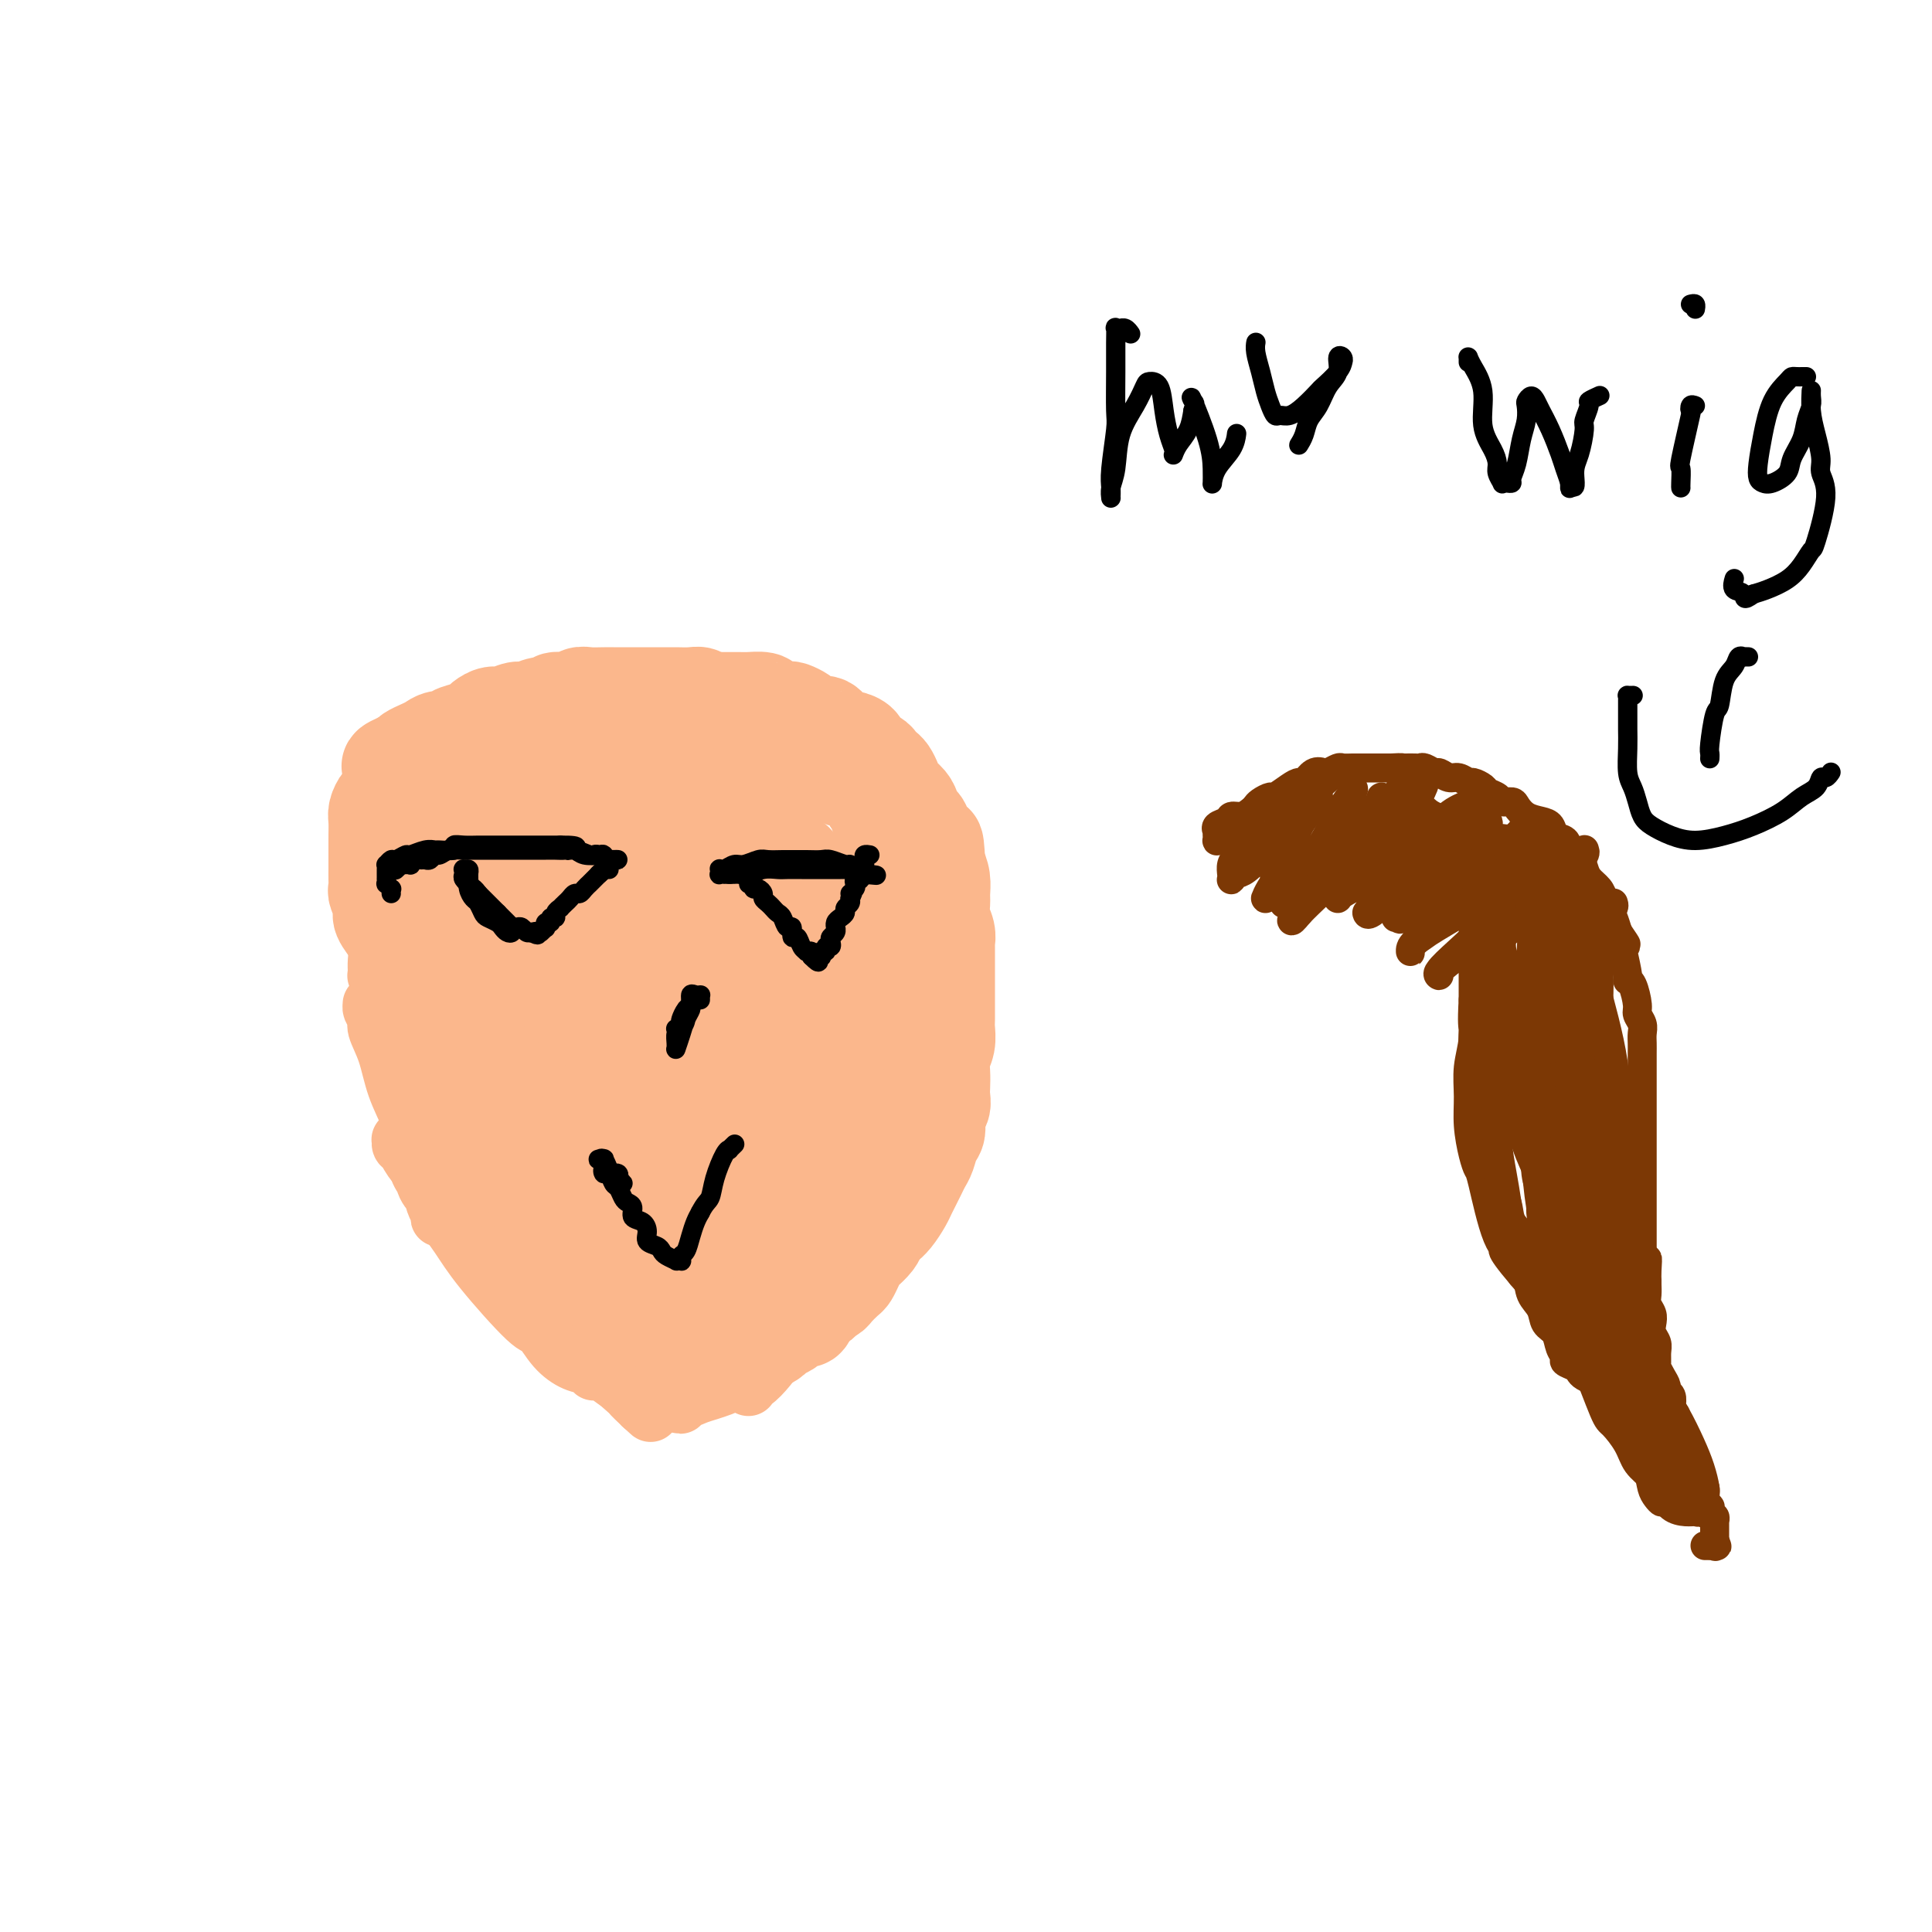 <svg viewBox='0 0 400 400' version='1.1' xmlns='http://www.w3.org/2000/svg' xmlns:xlink='http://www.w3.org/1999/xlink'><g fill='none' stroke='#FBB78C' stroke-width='12' stroke-linecap='round' stroke-linejoin='round'><path d='M83,168c0.114,-0.010 0.228,-0.020 0,0c-0.228,0.020 -0.797,0.072 -1,0c-0.203,-0.072 -0.039,-0.266 0,0c0.039,0.266 -0.046,0.993 0,2c0.046,1.007 0.224,2.295 0,4c-0.224,1.705 -0.848,3.828 -1,5c-0.152,1.172 0.170,1.394 0,3c-0.170,1.606 -0.830,4.594 -1,6c-0.170,1.406 0.150,1.228 0,2c-0.150,0.772 -0.771,2.494 -1,4c-0.229,1.506 -0.065,2.796 0,4c0.065,1.204 0.032,2.322 0,3c-0.032,0.678 -0.061,0.914 0,1c0.061,0.086 0.213,0.021 0,0c-0.213,-0.021 -0.789,0.003 -1,0c-0.211,-0.003 -0.055,-0.033 0,0c0.055,0.033 0.011,0.130 0,0c-0.011,-0.130 0.011,-0.487 0,-1c-0.011,-0.513 -0.057,-1.182 0,-2c0.057,-0.818 0.215,-1.786 0,-3c-0.215,-1.214 -0.804,-2.675 -1,-4c-0.196,-1.325 -0.000,-2.515 0,-4c0.000,-1.485 -0.196,-3.265 0,-5c0.196,-1.735 0.785,-3.424 1,-5c0.215,-1.576 0.058,-3.038 0,-4c-0.058,-0.962 -0.015,-1.423 0,-2c0.015,-0.577 0.004,-1.271 0,-2c-0.004,-0.729 -0.001,-1.494 0,-2c0.001,-0.506 0.001,-0.753 0,-1'/><path d='M78,167c-0.155,-5.204 -0.043,-1.214 0,0c0.043,1.214 0.015,-0.347 0,-1c-0.015,-0.653 -0.019,-0.399 0,0c0.019,0.399 0.062,0.944 0,1c-0.062,0.056 -0.228,-0.377 0,0c0.228,0.377 0.850,1.566 1,3c0.150,1.434 -0.171,3.115 0,5c0.171,1.885 0.834,3.976 1,6c0.166,2.024 -0.166,3.981 0,6c0.166,2.019 0.829,4.101 1,6c0.171,1.899 -0.150,3.614 0,5c0.150,1.386 0.772,2.442 1,4c0.228,1.558 0.061,3.619 0,5c-0.061,1.381 -0.016,2.084 0,3c0.016,0.916 0.004,2.046 0,3c-0.004,0.954 -0.001,1.731 0,2c0.001,0.269 0.000,0.028 0,0c-0.000,-0.028 0.001,0.155 0,0c-0.001,-0.155 -0.004,-0.648 0,-1c0.004,-0.352 0.015,-0.564 0,-1c-0.015,-0.436 -0.056,-1.098 0,-2c0.056,-0.902 0.208,-2.044 0,-3c-0.208,-0.956 -0.778,-1.724 -1,-3c-0.222,-1.276 -0.098,-3.058 0,-4c0.098,-0.942 0.170,-1.042 0,-2c-0.170,-0.958 -0.582,-2.772 -1,-4c-0.418,-1.228 -0.843,-1.869 -1,-3c-0.157,-1.131 -0.045,-2.752 0,-4c0.045,-1.248 0.022,-2.124 0,-3'/><path d='M79,185c-0.464,-4.345 -0.124,-1.206 0,-1c0.124,0.206 0.033,-2.519 0,-4c-0.033,-1.481 -0.009,-1.718 0,-2c0.009,-0.282 0.002,-0.608 0,-1c-0.002,-0.392 -0.001,-0.849 0,-1c0.001,-0.151 0.000,0.003 0,0c-0.000,-0.003 0.000,-0.164 0,0c-0.000,0.164 -0.001,0.654 0,1c0.001,0.346 0.003,0.549 0,1c-0.003,0.451 -0.012,1.151 0,2c0.012,0.849 0.045,1.846 0,3c-0.045,1.154 -0.170,2.464 0,4c0.170,1.536 0.633,3.299 1,5c0.367,1.701 0.637,3.341 1,5c0.363,1.659 0.819,3.338 1,5c0.181,1.662 0.087,3.306 0,5c-0.087,1.694 -0.167,3.437 0,5c0.167,1.563 0.581,2.944 1,4c0.419,1.056 0.844,1.787 1,3c0.156,1.213 0.042,2.910 0,4c-0.042,1.090 -0.011,1.575 0,2c0.011,0.425 0.003,0.792 0,1c-0.003,0.208 -0.001,0.257 0,0c0.001,-0.257 0.000,-0.822 0,-1c-0.000,-0.178 -0.000,0.029 0,0c0.000,-0.029 0.000,-0.294 0,-1c-0.000,-0.706 -0.000,-1.853 0,-3'/><path d='M84,221c-0.179,-1.296 -0.625,-2.035 -1,-3c-0.375,-0.965 -0.678,-2.156 -1,-3c-0.322,-0.844 -0.665,-1.340 -1,-2c-0.335,-0.660 -0.664,-1.484 -1,-2c-0.336,-0.516 -0.680,-0.725 -1,-1c-0.320,-0.275 -0.618,-0.617 -1,-1c-0.382,-0.383 -0.850,-0.806 -1,-1c-0.150,-0.194 0.019,-0.158 0,0c-0.019,0.158 -0.224,0.438 0,1c0.224,0.562 0.879,1.408 1,2c0.121,0.592 -0.290,0.932 0,2c0.290,1.068 1.281,2.863 2,5c0.719,2.137 1.166,4.616 2,7c0.834,2.384 2.056,4.674 3,7c0.944,2.326 1.612,4.690 2,7c0.388,2.310 0.496,4.568 1,6c0.504,1.432 1.403,2.040 2,3c0.597,0.960 0.893,2.273 1,3c0.107,0.727 0.025,0.869 0,1c-0.025,0.131 0.005,0.250 0,0c-0.005,-0.250 -0.047,-0.871 0,-1c0.047,-0.129 0.181,0.233 0,0c-0.181,-0.233 -0.678,-1.060 -1,-2c-0.322,-0.940 -0.468,-1.994 -1,-3c-0.532,-1.006 -1.451,-1.963 -2,-3c-0.549,-1.037 -0.728,-2.153 -1,-3c-0.272,-0.847 -0.636,-1.423 -1,-2'/><path d='M85,238c-1.093,-2.468 -0.826,-2.138 -1,-2c-0.174,0.138 -0.789,0.084 -1,0c-0.211,-0.084 -0.020,-0.197 0,0c0.020,0.197 -0.133,0.706 0,1c0.133,0.294 0.552,0.374 1,1c0.448,0.626 0.926,1.797 2,3c1.074,1.203 2.745,2.437 4,4c1.255,1.563 2.094,3.455 3,5c0.906,1.545 1.879,2.742 3,4c1.121,1.258 2.392,2.575 3,4c0.608,1.425 0.555,2.957 1,4c0.445,1.043 1.388,1.597 2,2c0.612,0.403 0.894,0.656 1,1c0.106,0.344 0.035,0.781 0,1c-0.035,0.219 -0.036,0.222 0,0c0.036,-0.222 0.109,-0.668 0,-1c-0.109,-0.332 -0.400,-0.551 -1,-1c-0.600,-0.449 -1.509,-1.128 -2,-2c-0.491,-0.872 -0.565,-1.936 -1,-3c-0.435,-1.064 -1.231,-2.128 -2,-3c-0.769,-0.872 -1.510,-1.551 -2,-2c-0.490,-0.449 -0.729,-0.667 -1,-1c-0.271,-0.333 -0.573,-0.782 -1,-1c-0.427,-0.218 -0.979,-0.205 -1,0c-0.021,0.205 0.490,0.603 1,1'/><path d='M93,253c-1.107,-1.289 0.626,0.987 2,3c1.374,2.013 2.391,3.762 5,7c2.609,3.238 6.811,7.966 9,10c2.189,2.034 2.366,1.373 3,2c0.634,0.627 1.726,2.543 3,4c1.274,1.457 2.731,2.456 4,3c1.269,0.544 2.349,0.635 3,1c0.651,0.365 0.873,1.005 1,1c0.127,-0.005 0.160,-0.656 0,-1c-0.160,-0.344 -0.512,-0.381 -1,-1c-0.488,-0.619 -1.111,-1.820 -2,-3c-0.889,-1.180 -2.045,-2.338 -3,-3c-0.955,-0.662 -1.709,-0.828 -3,-2c-1.291,-1.172 -3.120,-3.351 -4,-4c-0.880,-0.649 -0.810,0.233 -1,0c-0.190,-0.233 -0.640,-1.580 -1,-2c-0.360,-0.420 -0.632,0.085 -1,0c-0.368,-0.085 -0.834,-0.762 -1,-1c-0.166,-0.238 -0.034,-0.038 0,0c0.034,0.038 -0.032,-0.087 0,0c0.032,0.087 0.160,0.386 1,1c0.840,0.614 2.392,1.543 4,3c1.608,1.457 3.271,3.441 5,5c1.729,1.559 3.524,2.694 5,4c1.476,1.306 2.633,2.784 4,4c1.367,1.216 2.944,2.171 4,3c1.056,0.829 1.592,1.531 2,2c0.408,0.469 0.688,0.705 1,1c0.312,0.295 0.656,0.647 1,1'/><path d='M133,291c3.697,3.386 0.440,0.350 -1,-1c-1.440,-1.350 -1.062,-1.015 -1,-1c0.062,0.015 -0.193,-0.291 -1,-1c-0.807,-0.709 -2.166,-1.822 -3,-3c-0.834,-1.178 -1.144,-2.422 -2,-3c-0.856,-0.578 -2.257,-0.492 -3,-1c-0.743,-0.508 -0.829,-1.612 -1,-2c-0.171,-0.388 -0.429,-0.060 -1,0c-0.571,0.060 -1.456,-0.148 -1,0c0.456,0.148 2.254,0.651 3,1c0.746,0.349 0.439,0.545 1,1c0.561,0.455 1.989,1.169 3,2c1.011,0.831 1.604,1.781 2,2c0.396,0.219 0.596,-0.291 1,0c0.404,0.291 1.012,1.384 2,2c0.988,0.616 2.355,0.753 3,1c0.645,0.247 0.568,0.602 1,1c0.432,0.398 1.374,0.839 2,1c0.626,0.161 0.938,0.043 1,0c0.062,-0.043 -0.125,-0.012 0,0c0.125,0.012 0.563,0.006 1,0'/><path d='M139,290c3.146,1.688 1.510,0.409 1,0c-0.510,-0.409 0.106,0.053 1,0c0.894,-0.053 2.066,-0.621 3,-1c0.934,-0.379 1.629,-0.567 3,-1c1.371,-0.433 3.417,-1.109 5,-2c1.583,-0.891 2.701,-1.997 4,-3c1.299,-1.003 2.779,-1.905 4,-3c1.221,-1.095 2.184,-2.385 3,-3c0.816,-0.615 1.484,-0.555 2,-1c0.516,-0.445 0.881,-1.394 1,-2c0.119,-0.606 -0.006,-0.868 0,-1c0.006,-0.132 0.143,-0.135 0,0c-0.143,0.135 -0.566,0.407 -1,1c-0.434,0.593 -0.880,1.506 -1,2c-0.120,0.494 0.085,0.569 0,1c-0.085,0.431 -0.460,1.218 -1,2c-0.540,0.782 -1.245,1.558 -2,2c-0.755,0.442 -1.561,0.550 -2,1c-0.439,0.450 -0.510,1.240 -1,2c-0.490,0.760 -1.398,1.488 -2,2c-0.602,0.512 -0.898,0.808 -1,1c-0.102,0.192 -0.010,0.279 0,0c0.010,-0.279 -0.064,-0.926 0,-1c0.064,-0.074 0.265,0.423 1,0c0.735,-0.423 2.006,-1.768 3,-3c0.994,-1.232 1.713,-2.352 3,-4c1.287,-1.648 3.144,-3.824 5,-6'/><path d='M167,273c2.610,-2.887 3.635,-3.603 5,-5c1.365,-1.397 3.070,-3.474 5,-6c1.930,-2.526 4.087,-5.500 5,-7c0.913,-1.500 0.584,-1.527 1,-2c0.416,-0.473 1.577,-1.392 2,-2c0.423,-0.608 0.108,-0.905 0,-1c-0.108,-0.095 -0.011,0.010 0,0c0.011,-0.010 -0.066,-0.137 0,0c0.066,0.137 0.273,0.538 0,1c-0.273,0.462 -1.028,0.985 -2,2c-0.972,1.015 -2.163,2.523 -3,4c-0.837,1.477 -1.319,2.924 -2,4c-0.681,1.076 -1.559,1.781 -2,3c-0.441,1.219 -0.444,2.953 -1,4c-0.556,1.047 -1.667,1.406 -2,2c-0.333,0.594 0.110,1.421 0,2c-0.110,0.579 -0.774,0.909 -1,1c-0.226,0.091 -0.015,-0.058 0,0c0.015,0.058 -0.166,0.324 0,0c0.166,-0.324 0.679,-1.236 1,-2c0.321,-0.764 0.450,-1.378 1,-3c0.550,-1.622 1.522,-4.253 2,-7c0.478,-2.747 0.461,-5.612 1,-8c0.539,-2.388 1.633,-4.299 2,-7c0.367,-2.701 0.007,-6.193 0,-9c-0.007,-2.807 0.338,-4.928 1,-7c0.662,-2.072 1.640,-4.096 2,-6c0.360,-1.904 0.103,-3.687 0,-5c-0.103,-1.313 -0.051,-2.157 0,-3'/><path d='M182,216c1.547,-8.970 0.414,-2.896 0,-1c-0.414,1.896 -0.108,-0.386 0,-1c0.108,-0.614 0.018,0.440 0,1c-0.018,0.560 0.037,0.625 0,1c-0.037,0.375 -0.165,1.058 0,2c0.165,0.942 0.622,2.142 1,4c0.378,1.858 0.676,4.372 1,7c0.324,2.628 0.675,5.369 1,8c0.325,2.631 0.623,5.151 1,7c0.377,1.849 0.834,3.028 1,4c0.166,0.972 0.042,1.738 0,2c-0.042,0.262 -0.001,0.021 0,0c0.001,-0.021 -0.038,0.178 0,0c0.038,-0.178 0.155,-0.732 0,-2c-0.155,-1.268 -0.580,-3.251 -1,-6c-0.420,-2.749 -0.834,-6.265 -1,-9c-0.166,-2.735 -0.083,-4.687 0,-7c0.083,-2.313 0.166,-4.985 0,-7c-0.166,-2.015 -0.581,-3.372 -1,-5c-0.419,-1.628 -0.843,-3.525 -1,-5c-0.157,-1.475 -0.046,-2.528 0,-4c0.046,-1.472 0.026,-3.365 0,-5c-0.026,-1.635 -0.060,-3.013 0,-4c0.060,-0.987 0.212,-1.582 0,-2c-0.212,-0.418 -0.789,-0.658 -1,-1c-0.211,-0.342 -0.057,-0.784 0,-1c0.057,-0.216 0.016,-0.204 0,0c-0.016,0.204 -0.008,0.602 0,1'/><path d='M182,193c-0.761,-8.389 -0.162,-1.860 0,1c0.162,2.860 -0.111,2.052 0,3c0.111,0.948 0.607,3.653 1,5c0.393,1.347 0.683,1.336 1,2c0.317,0.664 0.659,2.001 1,3c0.341,0.999 0.680,1.659 1,3c0.320,1.341 0.622,3.365 1,5c0.378,1.635 0.833,2.883 1,4c0.167,1.117 0.045,2.102 0,3c-0.045,0.898 -0.012,1.709 0,2c0.012,0.291 0.003,0.061 0,0c-0.003,-0.061 0.000,0.047 0,0c-0.000,-0.047 -0.003,-0.249 0,-1c0.003,-0.751 0.012,-2.050 0,-4c-0.012,-1.950 -0.045,-4.549 0,-7c0.045,-2.451 0.167,-4.753 0,-7c-0.167,-2.247 -0.622,-4.438 -1,-6c-0.378,-1.562 -0.678,-2.494 -1,-4c-0.322,-1.506 -0.665,-3.587 -1,-5c-0.335,-1.413 -0.663,-2.157 -1,-3c-0.337,-0.843 -0.682,-1.784 -1,-3c-0.318,-1.216 -0.607,-2.707 -1,-4c-0.393,-1.293 -0.890,-2.389 -1,-3c-0.110,-0.611 0.167,-0.738 0,-1c-0.167,-0.262 -0.777,-0.658 -1,-1c-0.223,-0.342 -0.060,-0.631 0,-1c0.060,-0.369 0.017,-0.820 0,-1c-0.017,-0.180 -0.009,-0.090 0,0'/><path d='M180,173c-1.178,-4.963 -0.124,-1.371 0,0c0.124,1.371 -0.684,0.522 -1,0c-0.316,-0.522 -0.141,-0.717 0,-1c0.141,-0.283 0.248,-0.654 0,-1c-0.248,-0.346 -0.851,-0.667 -1,-1c-0.149,-0.333 0.157,-0.676 0,-1c-0.157,-0.324 -0.778,-0.627 -1,-1c-0.222,-0.373 -0.045,-0.817 0,-1c0.045,-0.183 -0.044,-0.105 0,0c0.044,0.105 0.219,0.238 0,0c-0.219,-0.238 -0.832,-0.848 -1,-1c-0.168,-0.152 0.111,0.152 0,0c-0.111,-0.152 -0.610,-0.761 -1,-1c-0.390,-0.239 -0.672,-0.106 -1,0c-0.328,0.106 -0.703,0.187 -1,0c-0.297,-0.187 -0.516,-0.641 -1,-1c-0.484,-0.359 -1.232,-0.622 -2,-1c-0.768,-0.378 -1.557,-0.871 -2,-1c-0.443,-0.129 -0.540,0.105 -1,0c-0.460,-0.105 -1.282,-0.549 -2,-1c-0.718,-0.451 -1.333,-0.909 -2,-1c-0.667,-0.091 -1.385,0.187 -2,0c-0.615,-0.187 -1.126,-0.837 -2,-1c-0.874,-0.163 -2.111,0.163 -3,0c-0.889,-0.163 -1.430,-0.814 -2,-1c-0.570,-0.186 -1.167,0.094 -2,0c-0.833,-0.094 -1.900,-0.561 -3,-1c-1.100,-0.439 -2.233,-0.850 -3,-1c-0.767,-0.150 -1.168,-0.040 -2,0c-0.832,0.040 -2.095,0.012 -3,0c-0.905,-0.012 -1.453,-0.006 -2,0'/><path d='M139,156c-5.006,-0.927 -3.022,-0.246 -3,0c0.022,0.246 -1.918,0.056 -3,0c-1.082,-0.056 -1.305,0.023 -2,0c-0.695,-0.023 -1.863,-0.147 -3,0c-1.137,0.147 -2.245,0.564 -3,1c-0.755,0.436 -1.157,0.890 -2,1c-0.843,0.110 -2.127,-0.125 -3,0c-0.873,0.125 -1.335,0.610 -2,1c-0.665,0.390 -1.533,0.686 -2,1c-0.467,0.314 -0.533,0.647 -1,1c-0.467,0.353 -1.333,0.724 -2,1c-0.667,0.276 -1.133,0.455 -2,1c-0.867,0.545 -2.134,1.455 -3,2c-0.866,0.545 -1.330,0.723 -2,1c-0.670,0.277 -1.544,0.651 -2,1c-0.456,0.349 -0.492,0.671 -1,1c-0.508,0.329 -1.488,0.664 -2,1c-0.512,0.336 -0.556,0.671 -1,1c-0.444,0.329 -1.288,0.650 -2,1c-0.712,0.350 -1.293,0.727 -2,1c-0.707,0.273 -1.541,0.441 -2,1c-0.459,0.559 -0.542,1.509 -1,2c-0.458,0.491 -1.289,0.524 -2,1c-0.711,0.476 -1.301,1.395 -2,2c-0.699,0.605 -1.508,0.895 -2,1c-0.492,0.105 -0.668,0.025 -1,0c-0.332,-0.025 -0.821,0.004 -1,0c-0.179,-0.004 -0.048,-0.042 0,0c0.048,0.042 0.013,0.165 0,0c-0.013,-0.165 -0.004,-0.619 0,-1c0.004,-0.381 0.002,-0.691 0,-1'/><path d='M85,177c-0.618,-0.394 -0.162,-0.879 0,-1c0.162,-0.121 0.029,0.122 0,0c-0.029,-0.122 0.045,-0.610 0,-1c-0.045,-0.390 -0.208,-0.683 0,-1c0.208,-0.317 0.788,-0.659 1,-1c0.212,-0.341 0.057,-0.683 0,-1c-0.057,-0.317 -0.016,-0.610 0,-1c0.016,-0.390 0.005,-0.878 0,-1c-0.005,-0.122 -0.005,0.122 0,0c0.005,-0.122 0.016,-0.611 0,-1c-0.016,-0.389 -0.060,-0.679 0,-1c0.060,-0.321 0.223,-0.675 0,-1c-0.223,-0.325 -0.831,-0.622 -1,-1c-0.169,-0.378 0.102,-0.836 0,-1c-0.102,-0.164 -0.576,-0.032 -1,0c-0.424,0.032 -0.799,-0.034 -1,0c-0.201,0.034 -0.230,0.168 0,0c0.230,-0.168 0.719,-0.636 1,-1c0.281,-0.364 0.355,-0.622 1,-1c0.645,-0.378 1.863,-0.875 3,-1c1.137,-0.125 2.195,0.121 3,0c0.805,-0.121 1.357,-0.611 2,-1c0.643,-0.389 1.377,-0.679 2,-1c0.623,-0.321 1.136,-0.674 2,-1c0.864,-0.326 2.079,-0.626 3,-1c0.921,-0.374 1.549,-0.821 2,-1c0.451,-0.179 0.726,-0.089 1,0'/><path d='M103,157c3.324,-1.477 2.633,-1.170 3,-1c0.367,0.170 1.792,0.204 3,0c1.208,-0.204 2.199,-0.646 3,-1c0.801,-0.354 1.411,-0.619 2,-1c0.589,-0.381 1.158,-0.876 2,-1c0.842,-0.124 1.958,0.125 3,0c1.042,-0.125 2.011,-0.622 3,-1c0.989,-0.378 1.997,-0.637 3,-1c1.003,-0.363 2.000,-0.829 3,-1c1.000,-0.171 2.004,-0.046 3,0c0.996,0.046 1.985,0.011 3,0c1.015,-0.011 2.057,-0.000 3,0c0.943,0.000 1.788,-0.010 3,0c1.212,0.010 2.792,0.040 4,0c1.208,-0.040 2.043,-0.150 3,0c0.957,0.150 2.037,0.561 3,1c0.963,0.439 1.809,0.905 3,1c1.191,0.095 2.727,-0.182 4,0c1.273,0.182 2.283,0.823 3,1c0.717,0.177 1.140,-0.108 2,0c0.860,0.108 2.157,0.610 3,1c0.843,0.390 1.233,0.667 2,1c0.767,0.333 1.911,0.721 3,1c1.089,0.279 2.123,0.449 3,1c0.877,0.551 1.599,1.483 2,2c0.401,0.517 0.482,0.617 1,1c0.518,0.383 1.473,1.047 2,2c0.527,0.953 0.626,2.194 1,3c0.374,0.806 1.024,1.179 2,2c0.976,0.821 2.279,2.092 3,3c0.721,0.908 0.861,1.454 1,2'/><path d='M185,172c2.261,2.438 1.912,1.032 2,1c0.088,-0.032 0.611,1.311 1,2c0.389,0.689 0.643,0.724 1,1c0.357,0.276 0.816,0.793 1,1c0.184,0.207 0.092,0.103 0,0'/></g>
<g fill='none' stroke='#FBB78C' stroke-width='20' stroke-linecap='round' stroke-linejoin='round'><path d='M145,278c0.424,0.551 0.847,1.102 1,1c0.153,-0.102 0.034,-0.858 0,-1c-0.034,-0.142 0.016,0.329 0,0c-0.016,-0.329 -0.100,-1.457 0,-2c0.100,-0.543 0.382,-0.501 1,-1c0.618,-0.499 1.570,-1.539 2,-2c0.430,-0.461 0.338,-0.343 1,-1c0.662,-0.657 2.078,-2.090 3,-3c0.922,-0.910 1.350,-1.297 2,-2c0.650,-0.703 1.522,-1.720 2,-3c0.478,-1.280 0.562,-2.822 1,-4c0.438,-1.178 1.231,-1.991 2,-3c0.769,-1.009 1.515,-2.213 2,-3c0.485,-0.787 0.708,-1.155 1,-2c0.292,-0.845 0.652,-2.166 1,-3c0.348,-0.834 0.685,-1.182 1,-2c0.315,-0.818 0.609,-2.105 1,-3c0.391,-0.895 0.878,-1.399 1,-2c0.122,-0.601 -0.122,-1.301 0,-2c0.122,-0.699 0.610,-1.397 1,-2c0.390,-0.603 0.682,-1.110 1,-2c0.318,-0.890 0.663,-2.163 1,-3c0.337,-0.837 0.668,-1.239 1,-2c0.332,-0.761 0.666,-1.880 1,-3'/><path d='M172,228c2.337,-5.944 0.679,-2.803 0,-2c-0.679,0.803 -0.378,-0.733 0,-2c0.378,-1.267 0.833,-2.264 1,-3c0.167,-0.736 0.045,-1.211 0,-2c-0.045,-0.789 -0.012,-1.892 0,-3c0.012,-1.108 0.003,-2.221 0,-3c-0.003,-0.779 0.000,-1.222 0,-2c-0.000,-0.778 -0.003,-1.889 0,-3c0.003,-1.111 0.012,-2.222 0,-3c-0.012,-0.778 -0.045,-1.222 0,-2c0.045,-0.778 0.167,-1.889 0,-3c-0.167,-1.111 -0.622,-2.222 -1,-3c-0.378,-0.778 -0.679,-1.224 -1,-2c-0.321,-0.776 -0.663,-1.883 -1,-3c-0.337,-1.117 -0.668,-2.243 -1,-3c-0.332,-0.757 -0.666,-1.144 -1,-2c-0.334,-0.856 -0.670,-2.183 -1,-3c-0.330,-0.817 -0.654,-1.126 -1,-2c-0.346,-0.874 -0.712,-2.313 -1,-3c-0.288,-0.687 -0.496,-0.622 -1,-1c-0.504,-0.378 -1.302,-1.201 -2,-2c-0.698,-0.799 -1.294,-1.576 -2,-2c-0.706,-0.424 -1.521,-0.495 -2,-1c-0.479,-0.505 -0.622,-1.446 -1,-2c-0.378,-0.554 -0.993,-0.723 -2,-1c-1.007,-0.277 -2.408,-0.663 -3,-1c-0.592,-0.337 -0.374,-0.626 -1,-1c-0.626,-0.374 -2.096,-0.832 -3,-1c-0.904,-0.168 -1.243,-0.045 -2,0c-0.757,0.045 -1.930,0.013 -3,0c-1.070,-0.013 -2.035,-0.006 -3,0'/><path d='M140,167c-3.402,-0.601 -3.406,-0.105 -4,0c-0.594,0.105 -1.776,-0.182 -4,0c-2.224,0.182 -5.490,0.833 -7,1c-1.510,0.167 -1.266,-0.148 -2,0c-0.734,0.148 -2.447,0.761 -4,1c-1.553,0.239 -2.947,0.106 -4,0c-1.053,-0.106 -1.766,-0.183 -3,0c-1.234,0.183 -2.989,0.626 -4,1c-1.011,0.374 -1.278,0.681 -2,1c-0.722,0.319 -1.899,0.652 -3,1c-1.101,0.348 -2.126,0.712 -3,1c-0.874,0.288 -1.597,0.500 -2,1c-0.403,0.500 -0.486,1.289 -1,2c-0.514,0.711 -1.458,1.345 -2,2c-0.542,0.655 -0.681,1.330 -1,2c-0.319,0.670 -0.817,1.335 -1,2c-0.183,0.665 -0.049,1.332 0,2c0.049,0.668 0.013,1.338 0,2c-0.013,0.662 -0.005,1.317 0,2c0.005,0.683 0.005,1.394 0,2c-0.005,0.606 -0.016,1.105 0,2c0.016,0.895 0.060,2.185 0,3c-0.060,0.815 -0.224,1.156 0,2c0.224,0.844 0.834,2.192 1,3c0.166,0.808 -0.114,1.076 0,2c0.114,0.924 0.622,2.504 1,4c0.378,1.496 0.626,2.906 1,4c0.374,1.094 0.873,1.870 1,3c0.127,1.130 -0.120,2.612 0,4c0.120,1.388 0.606,2.682 1,4c0.394,1.318 0.697,2.659 1,4'/><path d='M99,225c1.039,5.582 0.636,4.537 1,5c0.364,0.463 1.496,2.434 2,4c0.504,1.566 0.379,2.726 1,4c0.621,1.274 1.987,2.661 3,4c1.013,1.339 1.674,2.631 2,4c0.326,1.369 0.317,2.817 1,4c0.683,1.183 2.059,2.102 3,3c0.941,0.898 1.448,1.773 2,3c0.552,1.227 1.147,2.804 2,4c0.853,1.196 1.962,2.012 3,3c1.038,0.988 2.006,2.149 3,3c0.994,0.851 2.015,1.391 3,2c0.985,0.609 1.935,1.287 3,2c1.065,0.713 2.243,1.460 3,2c0.757,0.540 1.091,0.874 2,1c0.909,0.126 2.393,0.045 3,0c0.607,-0.045 0.338,-0.053 1,0c0.662,0.053 2.256,0.166 3,0c0.744,-0.166 0.636,-0.610 1,-1c0.364,-0.390 1.198,-0.725 2,-1c0.802,-0.275 1.572,-0.489 2,-1c0.428,-0.511 0.514,-1.318 1,-2c0.486,-0.682 1.373,-1.238 2,-2c0.627,-0.762 0.993,-1.728 1,-3c0.007,-1.272 -0.344,-2.850 0,-4c0.344,-1.150 1.383,-1.874 2,-3c0.617,-1.126 0.812,-2.655 1,-4c0.188,-1.345 0.370,-2.505 1,-4c0.630,-1.495 1.708,-3.326 2,-5c0.292,-1.674 -0.202,-3.193 0,-5c0.202,-1.807 1.101,-3.904 2,-6'/><path d='M157,232c1.573,-6.231 1.007,-4.810 1,-5c-0.007,-0.190 0.545,-1.991 1,-5c0.455,-3.009 0.813,-7.224 1,-9c0.187,-1.776 0.202,-1.112 0,-2c-0.202,-0.888 -0.620,-3.328 -1,-5c-0.380,-1.672 -0.721,-2.577 -1,-4c-0.279,-1.423 -0.497,-3.364 -1,-5c-0.503,-1.636 -1.292,-2.966 -2,-4c-0.708,-1.034 -1.333,-1.771 -2,-3c-0.667,-1.229 -1.374,-2.949 -2,-4c-0.626,-1.051 -1.170,-1.434 -2,-2c-0.830,-0.566 -1.945,-1.314 -3,-2c-1.055,-0.686 -2.049,-1.309 -3,-2c-0.951,-0.691 -1.858,-1.450 -3,-2c-1.142,-0.550 -2.517,-0.891 -4,-1c-1.483,-0.109 -3.072,0.015 -4,0c-0.928,-0.015 -1.193,-0.170 -2,0c-0.807,0.170 -2.155,0.663 -3,1c-0.845,0.337 -1.185,0.518 -2,1c-0.815,0.482 -2.103,1.265 -3,2c-0.897,0.735 -1.403,1.422 -2,2c-0.597,0.578 -1.284,1.047 -2,2c-0.716,0.953 -1.461,2.390 -2,4c-0.539,1.610 -0.870,3.393 -1,5c-0.130,1.607 -0.057,3.037 0,5c0.057,1.963 0.099,4.458 0,7c-0.099,2.542 -0.339,5.131 0,8c0.339,2.869 1.256,6.016 2,9c0.744,2.984 1.316,5.803 2,9c0.684,3.197 1.481,6.770 2,9c0.519,2.230 0.759,3.115 1,4'/><path d='M122,245c1.698,6.797 2.443,8.289 3,9c0.557,0.711 0.928,0.643 2,2c1.072,1.357 2.847,4.141 4,6c1.153,1.859 1.683,2.793 2,3c0.317,0.207 0.420,-0.314 1,0c0.580,0.314 1.636,1.463 3,2c1.364,0.537 3.038,0.462 4,0c0.962,-0.462 1.214,-1.311 2,-2c0.786,-0.689 2.105,-1.217 3,-2c0.895,-0.783 1.365,-1.820 2,-3c0.635,-1.180 1.434,-2.504 2,-4c0.566,-1.496 0.899,-3.164 1,-5c0.101,-1.836 -0.029,-3.840 0,-6c0.029,-2.160 0.216,-4.476 0,-7c-0.216,-2.524 -0.835,-5.255 -1,-8c-0.165,-2.745 0.125,-5.505 0,-8c-0.125,-2.495 -0.666,-4.725 -1,-7c-0.334,-2.275 -0.463,-4.594 -1,-7c-0.537,-2.406 -1.483,-4.899 -2,-7c-0.517,-2.101 -0.607,-3.809 -1,-5c-0.393,-1.191 -1.091,-1.866 -2,-3c-0.909,-1.134 -2.031,-2.727 -3,-4c-0.969,-1.273 -1.786,-2.225 -3,-3c-1.214,-0.775 -2.827,-1.374 -4,-2c-1.173,-0.626 -1.907,-1.278 -3,-2c-1.093,-0.722 -2.544,-1.514 -4,-2c-1.456,-0.486 -2.915,-0.666 -4,-1c-1.085,-0.334 -1.796,-0.821 -3,-1c-1.204,-0.179 -2.901,-0.048 -4,0c-1.099,0.048 -1.600,0.014 -2,0c-0.400,-0.014 -0.700,-0.007 -1,0'/><path d='M112,178c-4.289,-1.108 -2.511,0.121 -2,1c0.511,0.879 -0.244,1.408 -1,2c-0.756,0.592 -1.513,1.247 -2,2c-0.487,0.753 -0.705,1.605 -1,3c-0.295,1.395 -0.669,3.332 -1,5c-0.331,1.668 -0.620,3.068 -1,5c-0.380,1.932 -0.852,4.398 -1,7c-0.148,2.602 0.028,5.341 0,8c-0.028,2.659 -0.261,5.239 0,8c0.261,2.761 1.018,5.704 2,9c0.982,3.296 2.191,6.944 3,10c0.809,3.056 1.217,5.519 2,8c0.783,2.481 1.941,4.979 3,7c1.059,2.021 2.017,3.564 3,5c0.983,1.436 1.989,2.763 3,4c1.011,1.237 2.027,2.384 3,3c0.973,0.616 1.903,0.702 3,1c1.097,0.298 2.360,0.808 3,1c0.640,0.192 0.657,0.067 1,0c0.343,-0.067 1.010,-0.076 2,-1c0.990,-0.924 2.301,-2.764 3,-4c0.699,-1.236 0.787,-1.869 1,-3c0.213,-1.131 0.552,-2.762 1,-5c0.448,-2.238 1.007,-5.085 1,-8c-0.007,-2.915 -0.579,-5.899 -1,-9c-0.421,-3.101 -0.690,-6.320 -1,-10c-0.310,-3.680 -0.660,-7.820 -1,-11c-0.340,-3.180 -0.668,-5.399 -1,-8c-0.332,-2.601 -0.666,-5.585 -1,-8c-0.334,-2.415 -0.667,-4.261 -1,-6c-0.333,-1.739 -0.667,-3.369 -1,-5'/><path d='M130,189c-1.262,-9.680 -0.916,-5.380 -1,-4c-0.084,1.380 -0.597,-0.160 -1,-1c-0.403,-0.840 -0.696,-0.978 -1,-1c-0.304,-0.022 -0.618,0.073 -1,0c-0.382,-0.073 -0.831,-0.315 -1,0c-0.169,0.315 -0.056,1.188 0,2c0.056,0.812 0.057,1.562 0,3c-0.057,1.438 -0.170,3.564 0,6c0.170,2.436 0.623,5.181 1,8c0.377,2.819 0.680,5.711 1,9c0.320,3.289 0.659,6.974 1,10c0.341,3.026 0.684,5.394 1,8c0.316,2.606 0.606,5.450 1,8c0.394,2.550 0.894,4.805 1,7c0.106,2.195 -0.182,4.328 0,6c0.182,1.672 0.834,2.883 1,4c0.166,1.117 -0.153,2.141 0,3c0.153,0.859 0.777,1.554 1,2c0.223,0.446 0.046,0.641 0,1c-0.046,0.359 0.041,0.880 0,1c-0.041,0.120 -0.208,-0.161 0,0c0.208,0.161 0.791,0.764 1,1c0.209,0.236 0.045,0.106 0,0c-0.045,-0.106 0.031,-0.187 0,0c-0.031,0.187 -0.167,0.641 0,1c0.167,0.359 0.639,0.621 1,1c0.361,0.379 0.612,0.875 1,1c0.388,0.125 0.912,-0.120 1,0c0.088,0.120 -0.261,0.606 0,1c0.261,0.394 1.130,0.697 2,1'/><path d='M139,267c0.872,0.799 0.552,0.795 1,1c0.448,0.205 1.663,0.618 2,1c0.337,0.382 -0.204,0.732 0,1c0.204,0.268 1.154,0.454 2,1c0.846,0.546 1.589,1.452 2,2c0.411,0.548 0.491,0.738 1,1c0.509,0.262 1.449,0.596 2,1c0.551,0.404 0.714,0.879 1,1c0.286,0.121 0.695,-0.110 1,0c0.305,0.110 0.505,0.562 1,1c0.495,0.438 1.283,0.860 2,1c0.717,0.140 1.362,-0.004 2,0c0.638,0.004 1.269,0.156 2,0c0.731,-0.156 1.562,-0.620 2,-1c0.438,-0.380 0.485,-0.674 1,-1c0.515,-0.326 1.500,-0.682 2,-1c0.500,-0.318 0.515,-0.596 1,-1c0.485,-0.404 1.438,-0.934 2,-1c0.562,-0.066 0.732,0.333 1,0c0.268,-0.333 0.634,-1.398 1,-2c0.366,-0.602 0.732,-0.743 1,-1c0.268,-0.257 0.439,-0.631 1,-1c0.561,-0.369 1.512,-0.731 2,-1c0.488,-0.269 0.512,-0.443 1,-1c0.488,-0.557 1.439,-1.496 2,-2c0.561,-0.504 0.731,-0.572 1,-1c0.269,-0.428 0.636,-1.217 1,-2c0.364,-0.783 0.727,-1.560 1,-2c0.273,-0.440 0.458,-0.541 1,-1c0.542,-0.459 1.441,-1.274 2,-2c0.559,-0.726 0.780,-1.363 1,-2'/><path d='M182,255c3.825,-3.838 2.387,-2.432 2,-2c-0.387,0.432 0.278,-0.111 1,-1c0.722,-0.889 1.503,-2.125 2,-3c0.497,-0.875 0.711,-1.388 1,-2c0.289,-0.612 0.655,-1.323 1,-2c0.345,-0.677 0.671,-1.321 1,-2c0.329,-0.679 0.662,-1.393 1,-2c0.338,-0.607 0.683,-1.107 1,-2c0.317,-0.893 0.607,-2.179 1,-3c0.393,-0.821 0.890,-1.178 1,-2c0.110,-0.822 -0.166,-2.110 0,-3c0.166,-0.890 0.776,-1.382 1,-2c0.224,-0.618 0.064,-1.361 0,-2c-0.064,-0.639 -0.031,-1.172 0,-2c0.031,-0.828 0.061,-1.950 0,-3c-0.061,-1.050 -0.212,-2.030 0,-3c0.212,-0.970 0.789,-1.932 1,-3c0.211,-1.068 0.057,-2.243 0,-3c-0.057,-0.757 -0.015,-1.095 0,-2c0.015,-0.905 0.004,-2.376 0,-3c-0.004,-0.624 -0.001,-0.400 0,-1c0.001,-0.600 0.001,-2.022 0,-3c-0.001,-0.978 -0.004,-1.510 0,-3c0.004,-1.490 0.015,-3.936 0,-5c-0.015,-1.064 -0.057,-0.745 0,-1c0.057,-0.255 0.212,-1.082 0,-2c-0.212,-0.918 -0.792,-1.925 -1,-3c-0.208,-1.075 -0.046,-2.216 0,-3c0.046,-0.784 -0.026,-1.211 0,-2c0.026,-0.789 0.150,-1.940 0,-3c-0.150,-1.060 -0.575,-2.030 -1,-3'/><path d='M194,179c-0.333,-7.820 -0.667,-3.369 -1,-2c-0.333,1.369 -0.666,-0.343 -1,-2c-0.334,-1.657 -0.671,-3.259 -1,-4c-0.329,-0.741 -0.651,-0.621 -1,-1c-0.349,-0.379 -0.723,-1.257 -1,-2c-0.277,-0.743 -0.455,-1.351 -1,-2c-0.545,-0.649 -1.456,-1.340 -2,-2c-0.544,-0.660 -0.722,-1.290 -1,-2c-0.278,-0.710 -0.656,-1.499 -1,-2c-0.344,-0.501 -0.654,-0.715 -1,-1c-0.346,-0.285 -0.726,-0.640 -1,-1c-0.274,-0.360 -0.440,-0.723 -1,-1c-0.560,-0.277 -1.515,-0.468 -2,-1c-0.485,-0.532 -0.500,-1.404 -1,-2c-0.500,-0.596 -1.485,-0.915 -2,-1c-0.515,-0.085 -0.562,0.065 -1,0c-0.438,-0.065 -1.268,-0.346 -2,-1c-0.732,-0.654 -1.366,-1.682 -2,-2c-0.634,-0.318 -1.268,0.072 -2,0c-0.732,-0.072 -1.561,-0.607 -2,-1c-0.439,-0.393 -0.489,-0.644 -1,-1c-0.511,-0.356 -1.483,-0.817 -2,-1c-0.517,-0.183 -0.580,-0.087 -1,0c-0.420,0.087 -1.197,0.167 -2,0c-0.803,-0.167 -1.633,-0.581 -2,-1c-0.367,-0.419 -0.272,-0.844 -1,-1c-0.728,-0.156 -2.278,-0.042 -3,0c-0.722,0.042 -0.616,0.011 -1,0c-0.384,-0.011 -1.257,-0.003 -2,0c-0.743,0.003 -1.355,0.001 -2,0c-0.645,-0.001 -1.322,-0.000 -2,0'/><path d='M148,145c-1.960,0.061 -1.861,0.212 -2,0c-0.139,-0.212 -0.517,-0.789 -1,-1c-0.483,-0.211 -1.070,-0.057 -2,0c-0.930,0.057 -2.202,0.015 -3,0c-0.798,-0.015 -1.124,-0.004 -2,0c-0.876,0.004 -2.304,0.001 -3,0c-0.696,-0.001 -0.661,-0.000 -1,0c-0.339,0.000 -1.053,0.000 -2,0c-0.947,-0.000 -2.127,-0.001 -3,0c-0.873,0.001 -1.440,0.004 -2,0c-0.560,-0.004 -1.113,-0.016 -2,0c-0.887,0.016 -2.107,0.061 -3,0c-0.893,-0.061 -1.460,-0.228 -2,0c-0.540,0.228 -1.055,0.850 -2,1c-0.945,0.150 -2.321,-0.171 -3,0c-0.679,0.171 -0.661,0.834 -1,1c-0.339,0.166 -1.035,-0.167 -2,0c-0.965,0.167 -2.199,0.832 -3,1c-0.801,0.168 -1.170,-0.162 -2,0c-0.830,0.162 -2.122,0.817 -3,1c-0.878,0.183 -1.342,-0.106 -2,0c-0.658,0.106 -1.509,0.607 -2,1c-0.491,0.393 -0.621,0.679 -1,1c-0.379,0.321 -1.008,0.677 -2,1c-0.992,0.323 -2.349,0.611 -3,1c-0.651,0.389 -0.598,0.878 -1,1c-0.402,0.122 -1.260,-0.122 -2,0c-0.740,0.122 -1.363,0.610 -2,1c-0.637,0.390 -1.287,0.682 -2,1c-0.713,0.318 -1.489,0.662 -2,1c-0.511,0.338 -0.755,0.669 -1,1'/><path d='M84,157c-5.261,2.192 -2.915,1.672 -2,2c0.915,0.328 0.399,1.506 0,2c-0.399,0.494 -0.681,0.305 -1,1c-0.319,0.695 -0.674,2.273 -1,3c-0.326,0.727 -0.623,0.602 -1,1c-0.377,0.398 -0.833,1.318 -1,2c-0.167,0.682 -0.045,1.127 0,2c0.045,0.873 0.012,2.173 0,3c-0.012,0.827 -0.003,1.182 0,2c0.003,0.818 -0.000,2.101 0,3c0.000,0.899 0.004,1.414 0,2c-0.004,0.586 -0.017,1.244 0,2c0.017,0.756 0.064,1.610 0,2c-0.064,0.390 -0.239,0.316 0,1c0.239,0.684 0.893,2.127 1,3c0.107,0.873 -0.333,1.177 0,2c0.333,0.823 1.440,2.164 2,3c0.560,0.836 0.573,1.167 1,2c0.427,0.833 1.266,2.168 2,3c0.734,0.832 1.362,1.163 2,2c0.638,0.837 1.287,2.182 2,3c0.713,0.818 1.490,1.111 2,2c0.510,0.889 0.753,2.376 1,3c0.247,0.624 0.499,0.386 1,1c0.501,0.614 1.251,2.081 2,3c0.749,0.919 1.495,1.291 2,2c0.505,0.709 0.768,1.753 1,2c0.232,0.247 0.433,-0.305 1,0c0.567,0.305 1.499,1.467 2,2c0.501,0.533 0.572,0.438 1,1c0.428,0.562 1.214,1.781 2,3'/><path d='M103,222c4.563,6.192 3.472,3.173 4,3c0.528,-0.173 2.675,2.501 6,6c3.325,3.499 7.829,7.825 10,10c2.171,2.175 2.007,2.201 3,3c0.993,0.799 3.141,2.371 4,3c0.859,0.629 0.430,0.314 0,0'/></g>
<g fill='none' stroke='#7C3805' stroke-width='6' stroke-linecap='round' stroke-linejoin='round'><path d='M253,174c-0.423,-0.033 -0.845,-0.065 -1,0c-0.155,0.065 -0.041,0.229 0,0c0.041,-0.229 0.009,-0.849 0,-1c-0.009,-0.151 0.005,0.167 0,0c-0.005,-0.167 -0.027,-0.819 0,-1c0.027,-0.181 0.104,0.110 0,0c-0.104,-0.110 -0.389,-0.621 0,-1c0.389,-0.379 1.452,-0.626 2,-1c0.548,-0.374 0.579,-0.873 1,-1c0.421,-0.127 1.230,0.119 2,0c0.770,-0.119 1.500,-0.605 2,-1c0.500,-0.395 0.770,-0.701 1,-1c0.230,-0.299 0.419,-0.592 1,-1c0.581,-0.408 1.556,-0.930 2,-1c0.444,-0.070 0.359,0.314 1,0c0.641,-0.314 2.007,-1.324 3,-2c0.993,-0.676 1.613,-1.017 2,-1c0.387,0.017 0.541,0.393 1,0c0.459,-0.393 1.221,-1.555 2,-2c0.779,-0.445 1.574,-0.172 2,0c0.426,0.172 0.484,0.242 1,0c0.516,-0.242 1.489,-0.797 2,-1c0.511,-0.203 0.560,-0.054 1,0c0.440,0.054 1.273,0.015 2,0c0.727,-0.015 1.350,-0.004 2,0c0.650,0.004 1.329,0.001 2,0c0.671,-0.001 1.335,-0.000 2,0c0.665,0.000 1.333,0.000 2,0'/><path d='M288,159c2.896,-0.155 2.137,-0.043 2,0c-0.137,0.043 0.348,0.015 1,0c0.652,-0.015 1.469,-0.019 2,0c0.531,0.019 0.775,0.062 1,0c0.225,-0.062 0.430,-0.228 1,0c0.570,0.228 1.505,0.850 2,1c0.495,0.150 0.551,-0.171 1,0c0.449,0.171 1.290,0.833 2,1c0.710,0.167 1.288,-0.163 2,0c0.712,0.163 1.557,0.817 2,1c0.443,0.183 0.485,-0.105 1,0c0.515,0.105 1.504,0.602 2,1c0.496,0.398 0.499,0.697 1,1c0.501,0.303 1.498,0.610 2,1c0.502,0.390 0.508,0.864 1,1c0.492,0.136 1.470,-0.067 2,0c0.530,0.067 0.613,0.403 1,1c0.387,0.597 1.077,1.454 2,2c0.923,0.546 2.077,0.779 3,1c0.923,0.221 1.613,0.429 2,1c0.387,0.571 0.471,1.504 1,2c0.529,0.496 1.503,0.556 2,1c0.497,0.444 0.518,1.274 1,2c0.482,0.726 1.424,1.349 2,2c0.576,0.651 0.784,1.329 1,2c0.216,0.671 0.439,1.334 1,2c0.561,0.666 1.460,1.336 2,2c0.540,0.664 0.722,1.322 1,2c0.278,0.678 0.652,1.375 1,2c0.348,0.625 0.671,1.179 1,2c0.329,0.821 0.665,1.911 1,3'/><path d='M335,193c2.719,3.967 1.516,2.384 1,2c-0.516,-0.384 -0.344,0.433 0,2c0.344,1.567 0.862,3.886 1,5c0.138,1.114 -0.103,1.022 0,1c0.103,-0.022 0.549,0.024 1,1c0.451,0.976 0.905,2.880 1,4c0.095,1.120 -0.171,1.455 0,2c0.171,0.545 0.778,1.301 1,2c0.222,0.699 0.060,1.342 0,2c-0.060,0.658 -0.016,1.331 0,2c0.016,0.669 0.004,1.333 0,2c-0.004,0.667 -0.001,1.337 0,2c0.001,0.663 0.000,1.318 0,2c-0.000,0.682 -0.000,1.390 0,2c0.000,0.610 0.000,1.122 0,2c-0.000,0.878 -0.000,2.122 0,3c0.000,0.878 0.000,1.390 0,2c-0.000,0.610 -0.000,1.318 0,2c0.000,0.682 0.000,1.336 0,2c-0.000,0.664 -0.000,1.336 0,2c0.000,0.664 0.000,1.320 0,2c-0.000,0.680 -0.000,1.386 0,2c0.000,0.614 0.000,1.137 0,2c-0.000,0.863 -0.000,2.065 0,3c0.000,0.935 0.000,1.601 0,2c-0.000,0.399 -0.000,0.529 0,1c0.000,0.471 0.000,1.281 0,2c-0.000,0.719 -0.000,1.347 0,2c0.000,0.653 0.000,1.330 0,2c-0.000,0.670 -0.000,1.334 0,2c0.000,0.666 0.000,1.333 0,2'/><path d='M340,259c0.227,7.633 0.793,3.214 1,2c0.207,-1.214 0.054,0.777 0,2c-0.054,1.223 -0.011,1.679 0,2c0.011,0.321 -0.011,0.509 0,1c0.011,0.491 0.054,1.286 0,2c-0.054,0.714 -0.207,1.346 0,2c0.207,0.654 0.773,1.330 1,2c0.227,0.670 0.113,1.335 0,2c-0.113,0.665 -0.227,1.329 0,2c0.227,0.671 0.796,1.348 1,2c0.204,0.652 0.045,1.277 0,2c-0.045,0.723 0.026,1.542 0,2c-0.026,0.458 -0.147,0.556 0,1c0.147,0.444 0.561,1.236 1,2c0.439,0.764 0.901,1.500 1,2c0.099,0.500 -0.166,0.762 0,1c0.166,0.238 0.762,0.450 1,1c0.238,0.550 0.116,1.438 0,2c-0.116,0.562 -0.227,0.799 0,1c0.227,0.201 0.792,0.364 1,1c0.208,0.636 0.060,1.743 0,2c-0.060,0.257 -0.030,-0.335 0,0c0.030,0.335 0.061,1.596 0,2c-0.061,0.404 -0.213,-0.050 0,0c0.213,0.050 0.793,0.605 1,1c0.207,0.395 0.041,0.631 0,1c-0.041,0.369 0.041,0.872 0,1c-0.041,0.128 -0.207,-0.120 0,0c0.207,0.120 0.786,0.609 1,1c0.214,0.391 0.061,0.683 0,1c-0.061,0.317 -0.031,0.658 0,1'/><path d='M349,303c1.636,6.780 1.226,1.729 1,0c-0.226,-1.729 -0.267,-0.135 0,1c0.267,1.135 0.842,1.811 1,2c0.158,0.189 -0.101,-0.109 0,0c0.101,0.109 0.562,0.624 1,1c0.438,0.376 0.853,0.612 1,1c0.147,0.388 0.025,0.926 0,1c-0.025,0.074 0.046,-0.317 0,0c-0.046,0.317 -0.210,1.343 0,2c0.210,0.657 0.792,0.946 1,1c0.208,0.054 0.042,-0.125 0,0c-0.042,0.125 0.041,0.556 0,1c-0.041,0.444 -0.207,0.903 0,1c0.207,0.097 0.788,-0.166 1,0c0.212,0.166 0.057,0.761 0,1c-0.057,0.239 -0.015,0.120 0,0c0.015,-0.120 0.004,-0.242 0,0c-0.004,0.242 -0.001,0.848 0,1c0.001,0.152 0.000,-0.152 0,0c-0.000,0.152 -0.000,0.758 0,1c0.000,0.242 0.000,0.120 0,0c-0.000,-0.120 -0.000,-0.238 0,0c0.000,0.238 0.000,0.833 0,1c-0.000,0.167 -0.000,-0.095 0,0c0.000,0.095 0.000,0.548 0,1'/><path d='M355,319c0.933,2.415 0.265,0.451 0,0c-0.265,-0.451 -0.127,0.611 0,1c0.127,0.389 0.244,0.104 0,0c-0.244,-0.104 -0.849,-0.028 -1,0c-0.151,0.028 0.152,0.008 0,0c-0.152,-0.008 -0.758,-0.002 -1,0c-0.242,0.002 -0.121,0.001 0,0'/><path d='M262,166c0.109,0.425 0.218,0.849 0,1c-0.218,0.151 -0.761,0.027 -1,0c-0.239,-0.027 -0.172,0.041 0,0c0.172,-0.041 0.449,-0.192 0,0c-0.449,0.192 -1.626,0.727 -2,1c-0.374,0.273 0.054,0.285 0,1c-0.054,0.715 -0.589,2.131 -1,3c-0.411,0.869 -0.698,1.189 -1,2c-0.302,0.811 -0.617,2.113 -1,3c-0.383,0.887 -0.832,1.358 -1,2c-0.168,0.642 -0.055,1.453 0,2c0.055,0.547 0.051,0.829 0,1c-0.051,0.171 -0.149,0.231 0,0c0.149,-0.231 0.546,-0.754 1,-1c0.454,-0.246 0.966,-0.216 2,-1c1.034,-0.784 2.592,-2.381 4,-4c1.408,-1.619 2.668,-3.259 4,-5c1.332,-1.741 2.736,-3.581 4,-5c1.264,-1.419 2.387,-2.416 3,-3c0.613,-0.584 0.715,-0.756 1,-1c0.285,-0.244 0.754,-0.562 1,-1c0.246,-0.438 0.271,-0.998 0,-1c-0.271,-0.002 -0.838,0.552 -1,1c-0.162,0.448 0.080,0.790 0,1c-0.080,0.210 -0.483,0.287 -1,1c-0.517,0.713 -1.148,2.061 -2,3c-0.852,0.939 -1.926,1.470 -3,2'/><path d='M268,168c-1.428,1.444 -1.497,1.554 -2,2c-0.503,0.446 -1.441,1.229 -2,2c-0.559,0.771 -0.738,1.532 -1,2c-0.262,0.468 -0.607,0.644 -1,1c-0.393,0.356 -0.835,0.890 -1,1c-0.165,0.110 -0.053,-0.206 0,0c0.053,0.206 0.048,0.935 0,1c-0.048,0.065 -0.141,-0.535 0,-1c0.141,-0.465 0.514,-0.797 1,-1c0.486,-0.203 1.086,-0.277 2,-1c0.914,-0.723 2.144,-2.094 3,-3c0.856,-0.906 1.339,-1.349 2,-2c0.661,-0.651 1.502,-1.512 2,-2c0.498,-0.488 0.655,-0.603 1,-1c0.345,-0.397 0.880,-1.078 1,-1c0.120,0.078 -0.174,0.913 -1,2c-0.826,1.087 -2.186,2.426 -3,4c-0.814,1.574 -1.084,3.382 -2,5c-0.916,1.618 -2.479,3.044 -3,4c-0.521,0.956 -0.002,1.441 0,2c0.002,0.559 -0.515,1.191 -1,2c-0.485,0.809 -0.938,1.795 -1,2c-0.062,0.205 0.268,-0.370 1,-1c0.732,-0.630 1.866,-1.315 3,-2'/><path d='M266,183c1.251,-0.700 2.879,-1.949 4,-3c1.121,-1.051 1.736,-1.902 3,-4c1.264,-2.098 3.176,-5.443 4,-7c0.824,-1.557 0.560,-1.328 1,-2c0.440,-0.672 1.584,-2.246 2,-3c0.416,-0.754 0.103,-0.686 0,-1c-0.103,-0.314 0.005,-1.008 0,-1c-0.005,0.008 -0.124,0.718 0,1c0.124,0.282 0.492,0.138 0,1c-0.492,0.862 -1.845,2.732 -3,5c-1.155,2.268 -2.113,4.933 -3,7c-0.887,2.067 -1.704,3.536 -3,5c-1.296,1.464 -3.072,2.924 -4,4c-0.928,1.076 -1.006,1.769 -1,2c0.006,0.231 0.098,0.001 0,0c-0.098,-0.001 -0.385,0.225 0,0c0.385,-0.225 1.444,-0.903 3,-2c1.556,-1.097 3.611,-2.612 5,-4c1.389,-1.388 2.113,-2.648 3,-4c0.887,-1.352 1.937,-2.797 3,-4c1.063,-1.203 2.139,-2.163 3,-3c0.861,-0.837 1.506,-1.550 2,-2c0.494,-0.450 0.836,-0.636 1,-1c0.164,-0.364 0.150,-0.905 0,-1c-0.150,-0.095 -0.438,0.256 -1,1c-0.562,0.744 -1.400,1.879 -2,3c-0.600,1.121 -0.962,2.226 -2,4c-1.038,1.774 -2.752,4.218 -4,6c-1.248,1.782 -2.028,2.903 -3,4c-0.972,1.097 -2.135,2.171 -3,3c-0.865,0.829 -1.433,1.415 -2,2'/><path d='M269,189c-2.645,3.251 -1.258,0.877 -1,0c0.258,-0.877 -0.613,-0.257 0,-1c0.613,-0.743 2.711,-2.850 4,-4c1.289,-1.150 1.770,-1.344 3,-3c1.230,-1.656 3.209,-4.773 5,-7c1.791,-2.227 3.395,-3.564 5,-5c1.605,-1.436 3.212,-2.971 4,-4c0.788,-1.029 0.759,-1.552 1,-2c0.241,-0.448 0.753,-0.820 1,-1c0.247,-0.180 0.228,-0.169 0,0c-0.228,0.169 -0.667,0.496 -1,1c-0.333,0.504 -0.561,1.185 -1,2c-0.439,0.815 -1.089,1.763 -2,3c-0.911,1.237 -2.083,2.763 -3,4c-0.917,1.237 -1.578,2.186 -2,3c-0.422,0.814 -0.605,1.493 -1,2c-0.395,0.507 -1.004,0.843 -1,1c0.004,0.157 0.619,0.137 1,0c0.381,-0.137 0.528,-0.391 1,-1c0.472,-0.609 1.268,-1.574 2,-2c0.732,-0.426 1.400,-0.313 2,-1c0.600,-0.687 1.131,-2.173 2,-3c0.869,-0.827 2.075,-0.996 3,-2c0.925,-1.004 1.570,-2.843 2,-4c0.430,-1.157 0.647,-1.633 1,-2c0.353,-0.367 0.843,-0.624 1,-1c0.157,-0.376 -0.019,-0.872 0,-1c0.019,-0.128 0.232,0.110 0,1c-0.232,0.890 -0.909,2.432 -2,4c-1.091,1.568 -2.598,3.162 -4,5c-1.402,1.838 -2.701,3.919 -4,6'/><path d='M285,177c-2.287,3.079 -3.005,3.277 -4,4c-0.995,0.723 -2.268,1.973 -3,3c-0.732,1.027 -0.924,1.833 -1,2c-0.076,0.167 -0.037,-0.305 1,-1c1.037,-0.695 3.073,-1.614 5,-3c1.927,-1.386 3.746,-3.238 6,-5c2.254,-1.762 4.945,-3.435 7,-5c2.055,-1.565 3.476,-3.024 5,-4c1.524,-0.976 3.151,-1.469 4,-2c0.849,-0.531 0.919,-1.098 1,-1c0.081,0.098 0.172,0.862 0,1c-0.172,0.138 -0.606,-0.349 -2,1c-1.394,1.349 -3.746,4.533 -6,7c-2.254,2.467 -4.408,4.215 -6,6c-1.592,1.785 -2.623,3.606 -4,5c-1.377,1.394 -3.102,2.362 -4,3c-0.898,0.638 -0.969,0.945 -1,1c-0.031,0.055 -0.021,-0.141 0,0c0.021,0.141 0.055,0.620 1,0c0.945,-0.620 2.802,-2.338 5,-4c2.198,-1.662 4.736,-3.267 7,-5c2.264,-1.733 4.253,-3.593 6,-5c1.747,-1.407 3.250,-2.362 4,-3c0.750,-0.638 0.745,-0.960 1,-1c0.255,-0.040 0.770,0.202 1,0c0.230,-0.202 0.175,-0.848 0,-1c-0.175,-0.152 -0.470,0.190 -1,1c-0.530,0.810 -1.294,2.089 -2,3c-0.706,0.911 -1.353,1.456 -2,2'/><path d='M303,176c-1.730,1.822 -3.555,3.378 -5,5c-1.445,1.622 -2.510,3.310 -4,5c-1.490,1.690 -3.406,3.381 -4,4c-0.594,0.619 0.135,0.164 0,0c-0.135,-0.164 -1.135,-0.039 -1,0c0.135,0.039 1.404,-0.009 2,0c0.596,0.009 0.519,0.074 2,-1c1.481,-1.074 4.520,-3.286 7,-5c2.480,-1.714 4.402,-2.930 6,-4c1.598,-1.070 2.874,-1.995 4,-3c1.126,-1.005 2.103,-2.091 3,-3c0.897,-0.909 1.714,-1.643 2,-2c0.286,-0.357 0.041,-0.337 0,0c-0.041,0.337 0.121,0.993 0,1c-0.121,0.007 -0.526,-0.633 -2,1c-1.474,1.633 -4.017,5.541 -6,8c-1.983,2.459 -3.407,3.469 -5,5c-1.593,1.531 -3.356,3.583 -5,5c-1.644,1.417 -3.171,2.201 -4,3c-0.829,0.799 -0.961,1.615 -1,2c-0.039,0.385 0.014,0.340 0,0c-0.014,-0.340 -0.097,-0.975 1,-2c1.097,-1.025 3.372,-2.439 6,-4c2.628,-1.561 5.607,-3.270 8,-5c2.393,-1.730 4.198,-3.481 6,-5c1.802,-1.519 3.600,-2.807 5,-4c1.400,-1.193 2.403,-2.292 3,-3c0.597,-0.708 0.789,-1.025 1,-1c0.211,0.025 0.441,0.391 0,1c-0.441,0.609 -1.555,1.460 -3,3c-1.445,1.540 -3.223,3.770 -5,6'/><path d='M314,183c-2.144,2.901 -4.003,5.652 -6,8c-1.997,2.348 -4.130,4.293 -6,6c-1.870,1.707 -3.476,3.177 -4,4c-0.524,0.823 0.035,1.000 0,1c-0.035,0.000 -0.663,-0.177 0,-1c0.663,-0.823 2.616,-2.294 5,-4c2.384,-1.706 5.199,-3.648 8,-6c2.801,-2.352 5.589,-5.114 8,-7c2.411,-1.886 4.446,-2.895 6,-4c1.554,-1.105 2.625,-2.305 3,-3c0.375,-0.695 0.052,-0.884 0,-1c-0.052,-0.116 0.168,-0.160 0,0c-0.168,0.160 -0.722,0.525 -1,1c-0.278,0.475 -0.278,1.062 -1,2c-0.722,0.938 -2.166,2.227 -4,4c-1.834,1.773 -4.059,4.031 -5,5c-0.941,0.969 -0.597,0.649 -1,1c-0.403,0.351 -1.554,1.371 -2,2c-0.446,0.629 -0.187,0.865 0,1c0.187,0.135 0.303,0.167 1,0c0.697,-0.167 1.976,-0.532 3,-1c1.024,-0.468 1.792,-1.037 3,-2c1.208,-0.963 2.856,-2.320 4,-3c1.144,-0.680 1.782,-0.682 2,-1c0.218,-0.318 0.014,-0.952 0,-1c-0.014,-0.048 0.161,0.491 0,1c-0.161,0.509 -0.659,0.990 -1,1c-0.341,0.010 -0.524,-0.451 -1,0c-0.476,0.451 -1.243,1.814 -2,3c-0.757,1.186 -1.502,2.196 -2,3c-0.498,0.804 -0.749,1.402 -1,2'/><path d='M320,194c-1.306,1.755 -1.069,1.144 -1,1c0.069,-0.144 -0.028,0.180 1,0c1.028,-0.180 3.183,-0.864 4,-1c0.817,-0.136 0.296,0.275 1,0c0.704,-0.275 2.633,-1.236 4,-2c1.367,-0.764 2.170,-1.330 3,-2c0.830,-0.670 1.685,-1.445 2,-2c0.315,-0.555 0.089,-0.891 0,-1c-0.089,-0.109 -0.042,0.009 0,0c0.042,-0.009 0.078,-0.144 0,0c-0.078,0.144 -0.271,0.566 -1,1c-0.729,0.434 -1.993,0.880 -3,2c-1.007,1.120 -1.757,2.913 -3,4c-1.243,1.087 -2.979,1.468 -4,2c-1.021,0.532 -1.328,1.215 -2,2c-0.672,0.785 -1.711,1.672 -2,2c-0.289,0.328 0.170,0.096 0,0c-0.170,-0.096 -0.969,-0.056 -1,0c-0.031,0.056 0.706,0.128 1,0c0.294,-0.128 0.146,-0.455 1,-1c0.854,-0.545 2.712,-1.308 4,-2c1.288,-0.692 2.007,-1.312 3,-2c0.993,-0.688 2.261,-1.442 3,-2c0.739,-0.558 0.950,-0.919 1,-1c0.050,-0.081 -0.059,0.117 0,0c0.059,-0.117 0.287,-0.550 0,0c-0.287,0.550 -1.088,2.084 -2,3c-0.912,0.916 -1.935,1.215 -3,2c-1.065,0.785 -2.171,2.058 -3,3c-0.829,0.942 -1.380,1.555 -2,2c-0.620,0.445 -1.310,0.723 -2,1'/><path d='M319,203c-2.263,2.323 -0.421,0.631 0,0c0.421,-0.631 -0.578,-0.200 -1,0c-0.422,0.200 -0.267,0.171 0,0c0.267,-0.171 0.646,-0.482 1,-1c0.354,-0.518 0.684,-1.241 1,-2c0.316,-0.759 0.618,-1.554 1,-2c0.382,-0.446 0.846,-0.542 1,-1c0.154,-0.458 -0.000,-1.277 0,-2c0.000,-0.723 0.155,-1.348 0,-2c-0.155,-0.652 -0.622,-1.329 -1,-2c-0.378,-0.671 -0.669,-1.334 -1,-2c-0.331,-0.666 -0.703,-1.333 -1,-2c-0.297,-0.667 -0.519,-1.332 -1,-2c-0.481,-0.668 -1.220,-1.339 -2,-2c-0.780,-0.661 -1.601,-1.314 -2,-2c-0.399,-0.686 -0.375,-1.406 -1,-2c-0.625,-0.594 -1.899,-1.062 -3,-2c-1.101,-0.938 -2.029,-2.345 -3,-3c-0.971,-0.655 -1.986,-0.557 -3,-1c-1.014,-0.443 -2.026,-1.428 -3,-2c-0.974,-0.572 -1.911,-0.731 -3,-1c-1.089,-0.269 -2.330,-0.647 -3,-1c-0.670,-0.353 -0.768,-0.680 -1,-1c-0.232,-0.320 -0.598,-0.632 -1,-1c-0.402,-0.368 -0.839,-0.791 -1,-1c-0.161,-0.209 -0.046,-0.202 0,0c0.046,0.202 0.023,0.601 0,1'/><path d='M292,167c-1.922,-1.157 0.773,-0.549 2,0c1.227,0.549 0.985,1.038 3,2c2.015,0.962 6.288,2.395 8,3c1.712,0.605 0.864,0.382 2,1c1.136,0.618 4.255,2.078 6,3c1.745,0.922 2.114,1.304 3,2c0.886,0.696 2.289,1.704 3,2c0.711,0.296 0.731,-0.120 1,0c0.269,0.120 0.786,0.776 1,1c0.214,0.224 0.125,0.014 0,0c-0.125,-0.014 -0.287,0.166 -1,0c-0.713,-0.166 -1.977,-0.677 -3,-1c-1.023,-0.323 -1.804,-0.457 -3,-1c-1.196,-0.543 -2.805,-1.493 -4,-2c-1.195,-0.507 -1.974,-0.569 -3,-1c-1.026,-0.431 -2.299,-1.229 -4,-2c-1.701,-0.771 -3.832,-1.513 -5,-2c-1.168,-0.487 -1.374,-0.719 -2,-1c-0.626,-0.281 -1.673,-0.611 -3,-1c-1.327,-0.389 -2.934,-0.836 -4,-1c-1.066,-0.164 -1.590,-0.046 -2,0c-0.410,0.046 -0.707,0.019 -1,0c-0.293,-0.019 -0.581,-0.030 -1,0c-0.419,0.030 -0.968,0.101 -1,0c-0.032,-0.101 0.453,-0.373 1,0c0.547,0.373 1.156,1.392 2,2c0.844,0.608 1.922,0.804 3,1'/><path d='M290,172c1.179,0.825 2.126,1.387 3,2c0.874,0.613 1.673,1.278 3,2c1.327,0.722 3.181,1.500 4,2c0.819,0.500 0.601,0.722 1,1c0.399,0.278 1.413,0.611 2,1c0.587,0.389 0.745,0.832 1,1c0.255,0.168 0.606,0.060 1,0c0.394,-0.060 0.832,-0.071 1,0c0.168,0.071 0.065,0.224 0,0c-0.065,-0.224 -0.091,-0.825 0,-1c0.091,-0.175 0.299,0.078 0,0c-0.299,-0.078 -1.105,-0.485 -2,-1c-0.895,-0.515 -1.878,-1.137 -3,-2c-1.122,-0.863 -2.381,-1.967 -4,-3c-1.619,-1.033 -3.597,-1.994 -5,-3c-1.403,-1.006 -2.230,-2.056 -3,-3c-0.770,-0.944 -1.483,-1.782 -2,-2c-0.517,-0.218 -0.837,0.183 -1,0c-0.163,-0.183 -0.169,-0.950 0,-1c0.169,-0.050 0.515,0.615 1,1c0.485,0.385 1.111,0.488 2,1c0.889,0.512 2.040,1.433 3,2c0.960,0.567 1.729,0.779 3,1c1.271,0.221 3.045,0.452 5,1c1.955,0.548 4.091,1.415 7,2c2.909,0.585 6.591,0.888 9,1c2.409,0.112 3.545,0.032 4,0c0.455,-0.032 0.227,-0.016 0,0'/><path d='M314,176c-0.202,-0.050 -0.404,-0.101 0,0c0.404,0.101 1.415,0.353 2,1c0.585,0.647 0.744,1.689 2,4c1.256,2.311 3.607,5.891 5,8c1.393,2.109 1.826,2.745 2,3c0.174,0.255 0.087,0.127 0,0'/><path d='M322,184c0.016,0.417 0.032,0.833 0,1c-0.032,0.167 -0.110,0.084 0,0c0.110,-0.084 0.410,-0.171 0,0c-0.410,0.171 -1.529,0.598 -2,1c-0.471,0.402 -0.294,0.780 0,2c0.294,1.220 0.706,3.283 1,7c0.294,3.717 0.471,9.087 1,15c0.529,5.913 1.410,12.370 2,17c0.590,4.630 0.890,7.433 1,10c0.110,2.567 0.029,4.900 0,6c-0.029,1.100 -0.008,0.969 0,1c0.008,0.031 0.002,0.223 0,0c-0.002,-0.223 -0.000,-0.863 0,-1c0.000,-0.137 -0.000,0.229 0,0c0.000,-0.229 0.001,-1.051 0,-3c-0.001,-1.949 -0.004,-5.024 0,-8c0.004,-2.976 0.016,-5.852 0,-9c-0.016,-3.148 -0.061,-6.567 0,-10c0.061,-3.433 0.226,-6.879 0,-10c-0.226,-3.121 -0.845,-5.916 -1,-8c-0.155,-2.084 0.155,-3.458 0,-5c-0.155,-1.542 -0.774,-3.251 -1,-5c-0.226,-1.749 -0.061,-3.539 0,-5c0.061,-1.461 0.016,-2.593 0,-3c-0.016,-0.407 -0.004,-0.089 0,0c0.004,0.089 0.001,-0.051 0,0c-0.001,0.051 -0.000,0.292 0,3c0.000,2.708 0.000,7.883 0,13c-0.000,5.117 -0.000,10.176 0,16c0.000,5.824 0.000,12.414 0,18c-0.000,5.586 -0.000,10.167 0,14c0.000,3.833 0.000,6.916 0,10'/><path d='M323,251c0.002,12.234 0.007,5.820 0,4c-0.007,-1.820 -0.024,0.956 0,2c0.024,1.044 0.090,0.357 0,0c-0.090,-0.357 -0.337,-0.382 0,-1c0.337,-0.618 1.257,-1.827 2,-4c0.743,-2.173 1.309,-5.310 2,-9c0.691,-3.690 1.507,-7.932 2,-12c0.493,-4.068 0.664,-7.962 1,-12c0.336,-4.038 0.836,-8.221 1,-12c0.164,-3.779 -0.008,-7.156 0,-10c0.008,-2.844 0.194,-5.157 0,-7c-0.194,-1.843 -0.770,-3.217 -1,-4c-0.230,-0.783 -0.115,-0.975 0,-1c0.115,-0.025 0.230,0.117 0,0c-0.230,-0.117 -0.804,-0.492 -1,1c-0.196,1.492 -0.015,4.850 0,7c0.015,2.150 -0.137,3.092 0,6c0.137,2.908 0.562,7.783 1,14c0.438,6.217 0.888,13.778 1,19c0.112,5.222 -0.114,8.107 0,10c0.114,1.893 0.566,2.794 1,4c0.434,1.206 0.848,2.718 1,4c0.152,1.282 0.040,2.335 0,3c-0.040,0.665 -0.009,0.940 0,1c0.009,0.060 -0.003,-0.097 0,0c0.003,0.097 0.021,0.449 0,0c-0.021,-0.449 -0.083,-1.698 0,-4c0.083,-2.302 0.309,-5.658 0,-9c-0.309,-3.342 -1.155,-6.671 -2,-10'/><path d='M331,231c-0.488,-5.518 -0.709,-8.314 -1,-11c-0.291,-2.686 -0.652,-5.261 -1,-9c-0.348,-3.739 -0.682,-8.641 -1,-11c-0.318,-2.359 -0.621,-2.176 -1,-3c-0.379,-0.824 -0.833,-2.656 -1,-4c-0.167,-1.344 -0.045,-2.200 0,-3c0.045,-0.800 0.014,-1.542 0,-2c-0.014,-0.458 -0.010,-0.631 0,-1c0.010,-0.369 0.027,-0.935 0,-1c-0.027,-0.065 -0.099,0.370 0,1c0.099,0.630 0.369,1.455 1,4c0.631,2.545 1.623,6.810 3,12c1.377,5.190 3.139,11.304 4,17c0.861,5.696 0.822,10.975 1,16c0.178,5.025 0.573,9.797 1,14c0.427,4.203 0.885,7.839 1,11c0.115,3.161 -0.113,5.849 0,8c0.113,2.151 0.566,3.764 1,5c0.434,1.236 0.850,2.093 1,3c0.150,0.907 0.036,1.864 0,2c-0.036,0.136 0.006,-0.547 0,-1c-0.006,-0.453 -0.060,-0.675 0,-2c0.060,-1.325 0.235,-3.753 0,-7c-0.235,-3.247 -0.879,-7.313 -2,-11c-1.121,-3.687 -2.720,-6.996 -4,-10c-1.280,-3.004 -2.240,-5.702 -3,-8c-0.760,-2.298 -1.320,-4.196 -2,-6c-0.680,-1.804 -1.480,-3.516 -2,-5c-0.520,-1.484 -0.760,-2.742 -1,-4'/><path d='M325,225c-2.265,-5.965 -1.928,-4.378 -2,-4c-0.072,0.378 -0.553,-0.453 -1,-1c-0.447,-0.547 -0.859,-0.810 -1,-1c-0.141,-0.190 -0.011,-0.308 0,0c0.011,0.308 -0.095,1.041 0,1c0.095,-0.041 0.393,-0.858 1,3c0.607,3.858 1.524,12.390 2,18c0.476,5.610 0.511,8.296 1,12c0.489,3.704 1.430,8.424 2,11c0.570,2.576 0.767,3.009 1,5c0.233,1.991 0.500,5.541 1,8c0.500,2.459 1.233,3.826 2,5c0.767,1.174 1.568,2.154 2,3c0.432,0.846 0.494,1.556 1,2c0.506,0.444 1.455,0.621 2,1c0.545,0.379 0.687,0.959 1,1c0.313,0.041 0.796,-0.458 1,-1c0.204,-0.542 0.127,-1.129 0,-3c-0.127,-1.871 -0.304,-5.027 -1,-8c-0.696,-2.973 -1.911,-5.761 -3,-9c-1.089,-3.239 -2.051,-6.927 -3,-10c-0.949,-3.073 -1.886,-5.530 -3,-8c-1.114,-2.470 -2.407,-4.953 -3,-7c-0.593,-2.047 -0.487,-3.659 -1,-5c-0.513,-1.341 -1.644,-2.413 -2,-3c-0.356,-0.587 0.064,-0.689 0,-1c-0.064,-0.311 -0.611,-0.829 -1,-1c-0.389,-0.171 -0.620,0.006 -1,0c-0.380,-0.006 -0.910,-0.194 -1,0c-0.090,0.194 0.260,0.770 1,3c0.740,2.230 1.870,6.115 3,10'/><path d='M323,246c1.036,4.094 2.126,7.830 3,11c0.874,3.170 1.532,5.776 3,10c1.468,4.224 3.745,10.067 5,13c1.255,2.933 1.489,2.958 2,4c0.511,1.042 1.300,3.102 2,5c0.700,1.898 1.312,3.634 2,5c0.688,1.366 1.452,2.362 2,3c0.548,0.638 0.880,0.919 1,1c0.120,0.081 0.030,-0.037 0,0c-0.030,0.037 0.001,0.228 0,0c-0.001,-0.228 -0.035,-0.875 0,-1c0.035,-0.125 0.140,0.271 0,0c-0.140,-0.271 -0.526,-1.209 -1,-3c-0.474,-1.791 -1.038,-4.436 -2,-7c-0.962,-2.564 -2.322,-5.047 -4,-8c-1.678,-2.953 -3.673,-6.377 -5,-9c-1.327,-2.623 -1.987,-4.444 -3,-6c-1.013,-1.556 -2.379,-2.848 -3,-4c-0.621,-1.152 -0.496,-2.166 -1,-3c-0.504,-0.834 -1.638,-1.490 -2,-2c-0.362,-0.510 0.049,-0.875 0,-1c-0.049,-0.125 -0.557,-0.010 -1,0c-0.443,0.010 -0.822,-0.086 -1,0c-0.178,0.086 -0.155,0.355 0,1c0.155,0.645 0.442,1.665 1,3c0.558,1.335 1.387,2.985 2,5c0.613,2.015 1.010,4.396 2,7c0.990,2.604 2.574,5.432 4,8c1.426,2.568 2.693,4.877 4,8c1.307,3.123 2.653,7.062 4,11'/><path d='M337,297c2.665,6.992 1.828,3.472 2,3c0.172,-0.472 1.353,2.106 2,4c0.647,1.894 0.762,3.106 1,4c0.238,0.894 0.601,1.472 1,2c0.399,0.528 0.836,1.008 1,1c0.164,-0.008 0.056,-0.504 0,-1c-0.056,-0.496 -0.059,-0.993 0,-1c0.059,-0.007 0.182,0.477 0,0c-0.182,-0.477 -0.667,-1.913 -1,-3c-0.333,-1.087 -0.513,-1.825 -1,-3c-0.487,-1.175 -1.282,-2.787 -2,-4c-0.718,-1.213 -1.359,-2.028 -2,-3c-0.641,-0.972 -1.282,-2.103 -2,-3c-0.718,-0.897 -1.512,-1.562 -2,-2c-0.488,-0.438 -0.668,-0.651 -1,-1c-0.332,-0.349 -0.816,-0.835 -1,-1c-0.184,-0.165 -0.068,-0.010 0,0c0.068,0.010 0.088,-0.126 0,0c-0.088,0.126 -0.284,0.513 0,1c0.284,0.487 1.049,1.075 2,2c0.951,0.925 2.090,2.188 3,3c0.910,0.812 1.592,1.173 2,2c0.408,0.827 0.543,2.120 1,3c0.457,0.880 1.236,1.346 2,2c0.764,0.654 1.511,1.496 2,2c0.489,0.504 0.719,0.671 1,1c0.281,0.329 0.614,0.819 1,1c0.386,0.181 0.825,0.052 1,0c0.175,-0.052 0.088,-0.026 0,0'/><path d='M347,306c2.319,2.873 0.617,1.555 0,1c-0.617,-0.555 -0.151,-0.348 0,0c0.151,0.348 -0.015,0.835 0,1c0.015,0.165 0.211,0.006 0,0c-0.211,-0.006 -0.830,0.139 -1,0c-0.170,-0.139 0.110,-0.564 0,-1c-0.110,-0.436 -0.610,-0.882 -1,-1c-0.390,-0.118 -0.672,0.094 -1,0c-0.328,-0.094 -0.703,-0.493 -1,-1c-0.297,-0.507 -0.516,-1.121 -1,-2c-0.484,-0.879 -1.232,-2.024 -2,-3c-0.768,-0.976 -1.556,-1.782 -2,-3c-0.444,-1.218 -0.543,-2.846 -1,-4c-0.457,-1.154 -1.272,-1.834 -2,-3c-0.728,-1.166 -1.369,-2.817 -2,-4c-0.631,-1.183 -1.254,-1.898 -2,-3c-0.746,-1.102 -1.617,-2.593 -2,-4c-0.383,-1.407 -0.277,-2.731 -1,-4c-0.723,-1.269 -2.274,-2.483 -3,-4c-0.726,-1.517 -0.625,-3.337 -1,-5c-0.375,-1.663 -1.224,-3.167 -2,-5c-0.776,-1.833 -1.478,-3.993 -2,-6c-0.522,-2.007 -0.863,-3.859 -1,-6c-0.137,-2.141 -0.068,-4.570 0,-7'/><path d='M319,242c-0.929,-5.682 -0.250,-5.387 0,-6c0.250,-0.613 0.071,-2.134 0,-5c-0.071,-2.866 -0.033,-7.077 0,-9c0.033,-1.923 0.061,-1.556 0,-2c-0.061,-0.444 -0.213,-1.697 0,-3c0.213,-1.303 0.789,-2.654 1,-4c0.211,-1.346 0.058,-2.686 0,-4c-0.058,-1.314 -0.020,-2.603 0,-4c0.020,-1.397 0.020,-2.902 0,-4c-0.020,-1.098 -0.062,-1.788 0,-3c0.062,-1.212 0.227,-2.945 0,-4c-0.227,-1.055 -0.845,-1.431 -1,-2c-0.155,-0.569 0.155,-1.332 0,-2c-0.155,-0.668 -0.774,-1.240 -1,-2c-0.226,-0.760 -0.060,-1.708 0,-2c0.060,-0.292 0.012,0.070 0,0c-0.012,-0.070 0.011,-0.573 0,-1c-0.011,-0.427 -0.054,-0.779 0,-1c0.054,-0.221 0.207,-0.312 0,0c-0.207,0.312 -0.774,1.025 -1,2c-0.226,0.975 -0.110,2.210 0,4c0.110,1.790 0.216,4.134 0,7c-0.216,2.866 -0.752,6.253 -1,9c-0.248,2.747 -0.208,4.854 0,8c0.208,3.146 0.583,7.332 1,11c0.417,3.668 0.875,6.818 1,9c0.125,2.182 -0.082,3.395 0,6c0.082,2.605 0.452,6.601 1,10c0.548,3.399 1.274,6.199 2,9'/><path d='M321,259c1.138,8.361 1.483,6.763 2,8c0.517,1.237 1.206,5.310 2,8c0.794,2.690 1.692,3.998 3,7c1.308,3.002 3.026,7.699 4,10c0.974,2.301 1.206,2.205 2,3c0.794,0.795 2.151,2.482 3,4c0.849,1.518 1.190,2.866 2,4c0.810,1.134 2.091,2.055 3,3c0.909,0.945 1.448,1.915 2,3c0.552,1.085 1.118,2.287 2,3c0.882,0.713 2.079,0.939 3,1c0.921,0.061 1.567,-0.043 2,0c0.433,0.043 0.652,0.231 1,0c0.348,-0.231 0.823,-0.882 1,-1c0.177,-0.118 0.056,0.298 0,0c-0.056,-0.298 -0.048,-1.310 0,-2c0.048,-0.690 0.137,-1.057 0,-2c-0.137,-0.943 -0.500,-2.461 -1,-4c-0.500,-1.539 -1.138,-3.099 -2,-5c-0.862,-1.901 -1.948,-4.142 -3,-6c-1.052,-1.858 -2.070,-3.331 -3,-5c-0.930,-1.669 -1.771,-3.533 -3,-5c-1.229,-1.467 -2.847,-2.537 -4,-4c-1.153,-1.463 -1.841,-3.319 -3,-5c-1.159,-1.681 -2.789,-3.186 -4,-5c-1.211,-1.814 -2.005,-3.938 -3,-6c-0.995,-2.062 -2.192,-4.061 -3,-6c-0.808,-1.939 -1.227,-3.819 -2,-6c-0.773,-2.181 -1.900,-4.664 -3,-7c-1.100,-2.336 -2.171,-4.525 -3,-7c-0.829,-2.475 -1.414,-5.238 -2,-8'/><path d='M314,229c-2.637,-7.752 -1.229,-7.133 -1,-8c0.229,-0.867 -0.722,-3.222 -1,-7c-0.278,-3.778 0.118,-8.980 0,-12c-0.118,-3.020 -0.750,-3.860 -1,-5c-0.250,-1.140 -0.120,-2.581 0,-4c0.120,-1.419 0.228,-2.816 0,-4c-0.228,-1.184 -0.793,-2.156 -1,-3c-0.207,-0.844 -0.055,-1.559 0,-2c0.055,-0.441 0.015,-0.609 0,-1c-0.015,-0.391 -0.004,-1.004 0,-1c0.004,0.004 0.001,0.625 0,1c-0.001,0.375 -0.000,0.504 0,1c0.000,0.496 0.000,1.358 0,2c-0.000,0.642 -0.000,1.062 0,2c0.000,0.938 0.000,2.393 0,4c-0.000,1.607 -0.000,3.366 0,5c0.000,1.634 0.000,3.145 0,5c-0.000,1.855 -0.001,4.055 0,6c0.001,1.945 0.003,3.635 0,6c-0.003,2.365 -0.012,5.404 0,8c0.012,2.596 0.044,4.748 0,7c-0.044,2.252 -0.164,4.604 0,7c0.164,2.396 0.613,4.835 1,7c0.387,2.165 0.712,4.054 1,6c0.288,1.946 0.539,3.947 1,6c0.461,2.053 1.132,4.158 2,6c0.868,1.842 1.934,3.421 3,5'/><path d='M318,266c1.555,5.606 1.442,4.621 2,5c0.558,0.379 1.787,2.121 3,4c1.213,1.879 2.411,3.896 3,5c0.589,1.104 0.570,1.297 1,2c0.430,0.703 1.308,1.917 2,3c0.692,1.083 1.196,2.034 2,3c0.804,0.966 1.906,1.946 3,3c1.094,1.054 2.179,2.181 3,3c0.821,0.819 1.376,1.330 2,2c0.624,0.670 1.315,1.500 2,2c0.685,0.500 1.364,0.670 2,1c0.636,0.330 1.228,0.820 2,1c0.772,0.180 1.724,0.049 2,0c0.276,-0.049 -0.122,-0.016 0,0c0.122,0.016 0.766,0.015 1,0c0.234,-0.015 0.058,-0.046 0,0c-0.058,0.046 0.000,0.168 0,0c-0.000,-0.168 -0.059,-0.624 0,-1c0.059,-0.376 0.236,-0.670 0,-1c-0.236,-0.330 -0.884,-0.695 -1,-1c-0.116,-0.305 0.301,-0.550 0,-1c-0.301,-0.450 -1.320,-1.105 -2,-2c-0.680,-0.895 -1.023,-2.029 -2,-3c-0.977,-0.971 -2.589,-1.781 -4,-3c-1.411,-1.219 -2.621,-2.849 -4,-4c-1.379,-1.151 -2.928,-1.822 -4,-3c-1.072,-1.178 -1.669,-2.862 -3,-4c-1.331,-1.138 -3.397,-1.729 -5,-3c-1.603,-1.271 -2.744,-3.220 -4,-5c-1.256,-1.780 -2.628,-3.390 -4,-5'/><path d='M315,264c-5.709,-6.687 -3.480,-5.406 -3,-5c0.480,0.406 -0.789,-0.063 -2,-3c-1.211,-2.937 -2.363,-8.342 -3,-11c-0.637,-2.658 -0.760,-2.569 -1,-3c-0.240,-0.431 -0.596,-1.383 -1,-3c-0.404,-1.617 -0.855,-3.898 -1,-6c-0.145,-2.102 0.016,-4.024 0,-6c-0.016,-1.976 -0.211,-4.006 0,-6c0.211,-1.994 0.827,-3.954 1,-6c0.173,-2.046 -0.097,-4.179 0,-6c0.097,-1.821 0.562,-3.330 1,-5c0.438,-1.670 0.849,-3.501 1,-5c0.151,-1.499 0.040,-2.666 0,-4c-0.040,-1.334 -0.011,-2.833 0,-4c0.011,-1.167 0.003,-2.000 0,-3c-0.003,-1.000 -0.001,-2.166 0,-3c0.001,-0.834 -0.000,-1.334 0,-2c0.000,-0.666 0.001,-1.497 0,-2c-0.001,-0.503 -0.004,-0.679 0,-1c0.004,-0.321 0.016,-0.788 0,-1c-0.016,-0.212 -0.061,-0.169 0,0c0.061,0.169 0.226,0.463 0,1c-0.226,0.537 -0.845,1.318 -1,2c-0.155,0.682 0.155,1.266 0,2c-0.155,0.734 -0.773,1.619 -1,3c-0.227,1.381 -0.061,3.257 0,5c0.061,1.743 0.016,3.354 0,5c-0.016,1.646 -0.005,3.327 0,5c0.005,1.673 0.002,3.336 0,5'/><path d='M305,207c-0.298,5.259 -0.042,5.407 0,6c0.042,0.593 -0.129,1.633 0,4c0.129,2.367 0.559,6.062 1,8c0.441,1.938 0.892,2.120 1,3c0.108,0.880 -0.127,2.458 0,4c0.127,1.542 0.615,3.048 1,5c0.385,1.952 0.665,4.349 1,6c0.335,1.651 0.724,2.555 1,4c0.276,1.445 0.440,3.429 1,5c0.560,1.571 1.516,2.727 2,4c0.484,1.273 0.496,2.663 1,4c0.504,1.337 1.501,2.622 2,4c0.499,1.378 0.500,2.848 1,4c0.500,1.152 1.497,1.986 2,3c0.503,1.014 0.511,2.208 1,3c0.489,0.792 1.458,1.182 2,2c0.542,0.818 0.656,2.065 1,3c0.344,0.935 0.917,1.560 1,2c0.083,0.440 -0.325,0.695 0,1c0.325,0.305 1.382,0.659 2,1c0.618,0.341 0.795,0.668 1,1c0.205,0.332 0.436,0.667 1,1c0.564,0.333 1.461,0.664 2,1c0.539,0.336 0.719,0.679 1,1c0.281,0.321 0.663,0.622 1,1c0.337,0.378 0.630,0.833 1,1c0.370,0.167 0.817,0.045 1,0c0.183,-0.045 0.100,-0.012 0,0c-0.100,0.012 -0.219,0.003 0,0c0.219,-0.003 0.777,-0.001 1,0c0.223,0.001 0.112,0.000 0,0'/><path d='M335,289c1.702,0.844 0.457,-0.548 0,-1c-0.457,-0.452 -0.126,0.034 0,0c0.126,-0.034 0.045,-0.590 0,-1c-0.045,-0.410 -0.056,-0.674 0,-1c0.056,-0.326 0.180,-0.713 0,-1c-0.180,-0.287 -0.663,-0.473 -1,-1c-0.337,-0.527 -0.527,-1.393 -1,-2c-0.473,-0.607 -1.229,-0.955 -2,-2c-0.771,-1.045 -1.558,-2.789 -2,-4c-0.442,-1.211 -0.539,-1.890 -1,-3c-0.461,-1.110 -1.285,-2.652 -2,-4c-0.715,-1.348 -1.320,-2.504 -2,-4c-0.680,-1.496 -1.436,-3.334 -2,-5c-0.564,-1.666 -0.935,-3.162 -1,-5c-0.065,-1.838 0.176,-4.019 0,-6c-0.176,-1.981 -0.769,-3.762 -1,-6c-0.231,-2.238 -0.099,-4.933 0,-7c0.099,-2.067 0.166,-3.505 0,-5c-0.166,-1.495 -0.565,-3.047 -1,-5c-0.435,-1.953 -0.905,-4.305 -1,-6c-0.095,-1.695 0.185,-2.731 0,-4c-0.185,-1.269 -0.834,-2.770 -1,-4c-0.166,-1.230 0.152,-2.188 0,-3c-0.152,-0.812 -0.773,-1.479 -1,-2c-0.227,-0.521 -0.061,-0.895 0,-1c0.061,-0.105 0.016,0.060 0,0c-0.016,-0.060 -0.004,-0.346 0,0c0.004,0.346 0.001,1.324 0,2c-0.001,0.676 -0.000,1.050 0,2c0.000,0.950 0.000,2.475 0,4'/><path d='M316,214c0.028,2.416 0.097,4.458 0,5c-0.097,0.542 -0.361,-0.414 0,3c0.361,3.414 1.347,11.199 2,15c0.653,3.801 0.973,3.618 1,4c0.027,0.382 -0.240,1.329 0,3c0.240,1.671 0.988,4.064 2,7c1.012,2.936 2.287,6.413 3,8c0.713,1.587 0.863,1.282 1,2c0.137,0.718 0.259,2.457 1,4c0.741,1.543 2.100,2.889 3,4c0.900,1.111 1.340,1.986 2,3c0.660,1.014 1.540,2.167 2,3c0.460,0.833 0.502,1.348 1,2c0.498,0.652 1.453,1.443 2,2c0.547,0.557 0.686,0.881 1,1c0.314,0.119 0.804,0.034 1,0c0.196,-0.034 0.098,-0.017 0,0'/><path d='M312,192c0.119,0.401 0.238,0.803 0,1c-0.238,0.197 -0.834,0.191 -1,0c-0.166,-0.191 0.098,-0.565 0,0c-0.098,0.565 -0.558,2.069 -1,4c-0.442,1.931 -0.867,4.289 -1,7c-0.133,2.711 0.024,5.775 0,9c-0.024,3.225 -0.229,6.610 0,10c0.229,3.390 0.894,6.785 1,10c0.106,3.215 -0.345,6.251 0,9c0.345,2.749 1.485,5.212 2,7c0.515,1.788 0.404,2.899 1,4c0.596,1.101 1.897,2.190 3,4c1.103,1.810 2.007,4.341 3,6c0.993,1.659 2.075,2.447 3,3c0.925,0.553 1.693,0.872 2,1c0.307,0.128 0.154,0.064 0,0'/><path d='M318,232c0.002,-0.178 0.005,-0.355 0,0c-0.005,0.355 -0.016,1.243 0,2c0.016,0.757 0.059,1.385 0,3c-0.059,1.615 -0.221,4.219 0,6c0.221,1.781 0.823,2.741 1,4c0.177,1.259 -0.072,2.817 0,4c0.072,1.183 0.464,1.991 1,3c0.536,1.009 1.216,2.219 2,4c0.784,1.781 1.673,4.133 2,5c0.327,0.867 0.094,0.248 0,0c-0.094,-0.248 -0.047,-0.124 0,0'/><path d='M321,192c0.044,0.720 0.088,1.440 0,2c-0.088,0.560 -0.307,0.961 0,3c0.307,2.039 1.139,5.715 2,9c0.861,3.285 1.751,6.179 2,10c0.249,3.821 -0.144,8.569 0,13c0.144,4.431 0.823,8.547 1,11c0.177,2.453 -0.148,3.245 0,4c0.148,0.755 0.771,1.472 1,2c0.229,0.528 0.066,0.865 0,1c-0.066,0.135 -0.033,0.067 0,0'/><path d='M331,197c-0.454,-0.004 -0.909,-0.007 -1,0c-0.091,0.007 0.181,0.026 0,0c-0.181,-0.026 -0.815,-0.096 -1,0c-0.185,0.096 0.080,0.359 0,1c-0.080,0.641 -0.505,1.661 -1,4c-0.495,2.339 -1.061,5.998 -1,12c0.061,6.002 0.747,14.347 1,19c0.253,4.653 0.072,5.615 0,6c-0.072,0.385 -0.036,0.192 0,0'/></g>
<g fill='none' stroke='#000000' stroke-width='4' stroke-linecap='round' stroke-linejoin='round'><path d='M81,185c-0.030,-0.455 -0.061,-0.911 0,-1c0.061,-0.089 0.212,0.187 0,0c-0.212,-0.187 -0.789,-0.838 -1,-1c-0.211,-0.162 -0.057,0.164 0,0c0.057,-0.164 0.015,-0.819 0,-1c-0.015,-0.181 -0.005,0.110 0,0c0.005,-0.110 0.005,-0.622 0,-1c-0.005,-0.378 -0.013,-0.622 0,-1c0.013,-0.378 0.049,-0.890 0,-1c-0.049,-0.110 -0.184,0.182 0,0c0.184,-0.182 0.685,-0.837 1,-1c0.315,-0.163 0.442,0.167 1,0c0.558,-0.167 1.548,-0.830 2,-1c0.452,-0.170 0.367,0.151 1,0c0.633,-0.151 1.982,-0.776 3,-1c1.018,-0.224 1.703,-0.046 2,0c0.297,0.046 0.205,-0.040 1,0c0.795,0.040 2.478,0.207 3,0c0.522,-0.207 -0.118,-0.788 0,-1c0.118,-0.212 0.995,-0.057 2,0c1.005,0.057 2.138,0.015 3,0c0.862,-0.015 1.452,-0.004 2,0c0.548,0.004 1.052,0.001 2,0c0.948,-0.001 2.338,-0.000 3,0c0.662,0.000 0.596,0.000 1,0c0.404,-0.000 1.277,-0.000 2,0c0.723,0.000 1.297,0.000 2,0c0.703,-0.000 1.535,-0.000 2,0c0.465,0.000 0.561,0.000 1,0c0.439,-0.000 1.219,-0.000 2,0'/><path d='M116,175c5.388,-0.067 2.857,0.766 2,1c-0.857,0.234 -0.041,-0.130 1,0c1.041,0.130 2.306,0.753 3,1c0.694,0.247 0.818,0.119 1,0c0.182,-0.119 0.423,-0.228 1,0c0.577,0.228 1.490,0.793 2,1c0.510,0.207 0.617,0.056 1,0c0.383,-0.056 1.041,-0.019 1,0c-0.041,0.019 -0.783,0.019 -1,0c-0.217,-0.019 0.090,-0.057 0,0c-0.090,0.057 -0.576,0.208 -1,0c-0.424,-0.208 -0.785,-0.774 -1,-1c-0.215,-0.226 -0.284,-0.113 -1,0c-0.716,0.113 -2.079,0.226 -3,0c-0.921,-0.226 -1.400,-0.793 -2,-1c-0.600,-0.207 -1.319,-0.056 -2,0c-0.681,0.056 -1.322,0.015 -2,0c-0.678,-0.015 -1.392,-0.004 -2,0c-0.608,0.004 -1.108,0.001 -2,0c-0.892,-0.001 -2.174,-0.000 -3,0c-0.826,0.000 -1.194,0.000 -2,0c-0.806,-0.000 -2.050,-0.000 -3,0c-0.950,0.000 -1.605,0.000 -2,0c-0.395,-0.000 -0.529,-0.000 -1,0c-0.471,0.000 -1.277,0.000 -2,0c-0.723,-0.000 -1.361,-0.000 -2,0'/><path d='M96,176c-5.062,-0.292 -2.718,-0.022 -2,0c0.718,0.022 -0.189,-0.204 -1,0c-0.811,0.204 -1.527,0.840 -2,1c-0.473,0.160 -0.704,-0.154 -1,0c-0.296,0.154 -0.658,0.777 -1,1c-0.342,0.223 -0.665,0.046 -1,0c-0.335,-0.046 -0.682,0.040 -1,0c-0.318,-0.040 -0.606,-0.207 -1,0c-0.394,0.207 -0.894,0.788 -1,1c-0.106,0.212 0.183,0.056 0,0c-0.183,-0.056 -0.837,-0.011 -1,0c-0.163,0.011 0.166,-0.011 0,0c-0.166,0.011 -0.828,0.054 -1,0c-0.172,-0.054 0.146,-0.207 0,0c-0.146,0.207 -0.756,0.773 -1,1c-0.244,0.227 -0.122,0.113 0,0'/><path d='M97,181c0.002,-0.125 0.003,-0.251 0,0c-0.003,0.251 -0.012,0.878 0,1c0.012,0.122 0.045,-0.262 0,0c-0.045,0.262 -0.168,1.169 0,2c0.168,0.831 0.626,1.585 1,2c0.374,0.415 0.664,0.492 1,1c0.336,0.508 0.720,1.446 1,2c0.280,0.554 0.457,0.724 1,1c0.543,0.276 1.452,0.658 2,1c0.548,0.342 0.736,0.642 1,1c0.264,0.358 0.603,0.772 1,1c0.397,0.228 0.850,0.269 1,0c0.150,-0.269 -0.005,-0.849 0,-1c0.005,-0.151 0.170,0.128 0,0c-0.170,-0.128 -0.675,-0.664 -1,-1c-0.325,-0.336 -0.468,-0.471 -1,-1c-0.532,-0.529 -1.452,-1.451 -2,-2c-0.548,-0.549 -0.725,-0.725 -1,-1c-0.275,-0.275 -0.650,-0.650 -1,-1c-0.350,-0.350 -0.675,-0.675 -1,-1'/><path d='M99,185c-0.939,-1.262 -0.786,-0.916 -1,-1c-0.214,-0.084 -0.793,-0.597 -1,-1c-0.207,-0.403 -0.041,-0.697 0,-1c0.041,-0.303 -0.041,-0.614 0,-1c0.041,-0.386 0.206,-0.847 0,-1c-0.206,-0.153 -0.783,0.001 -1,0c-0.217,-0.001 -0.073,-0.159 0,0c0.073,0.159 0.076,0.634 0,1c-0.076,0.366 -0.231,0.623 0,1c0.231,0.377 0.850,0.875 1,1c0.150,0.125 -0.167,-0.121 0,0c0.167,0.121 0.818,0.610 1,1c0.182,0.390 -0.106,0.683 0,1c0.106,0.317 0.607,0.659 1,1c0.393,0.341 0.679,0.683 1,1c0.321,0.317 0.676,0.610 1,1c0.324,0.390 0.615,0.879 1,1c0.385,0.121 0.863,-0.125 1,0c0.137,0.125 -0.065,0.621 0,1c0.065,0.379 0.399,0.641 1,1c0.601,0.359 1.471,0.814 2,1c0.529,0.186 0.719,0.101 1,0c0.281,-0.101 0.653,-0.220 1,0c0.347,0.220 0.671,0.777 1,1c0.329,0.223 0.665,0.111 1,0'/><path d='M110,193c1.944,1.083 1.305,0.291 1,0c-0.305,-0.291 -0.274,-0.082 0,0c0.274,0.082 0.791,0.036 1,0c0.209,-0.036 0.109,-0.061 0,0c-0.109,0.061 -0.226,0.208 0,0c0.226,-0.208 0.797,-0.773 1,-1c0.203,-0.227 0.039,-0.117 0,0c-0.039,0.117 0.046,0.242 0,0c-0.046,-0.242 -0.224,-0.852 0,-1c0.224,-0.148 0.849,0.167 1,0c0.151,-0.167 -0.170,-0.814 0,-1c0.170,-0.186 0.833,0.091 1,0c0.167,-0.091 -0.163,-0.549 0,-1c0.163,-0.451 0.817,-0.895 1,-1c0.183,-0.105 -0.106,0.130 0,0c0.106,-0.130 0.605,-0.626 1,-1c0.395,-0.374 0.684,-0.626 1,-1c0.316,-0.374 0.658,-0.870 1,-1c0.342,-0.130 0.683,0.106 1,0c0.317,-0.106 0.610,-0.553 1,-1c0.390,-0.447 0.878,-0.893 1,-1c0.122,-0.107 -0.121,0.125 0,0c0.121,-0.125 0.606,-0.607 1,-1c0.394,-0.393 0.697,-0.696 1,-1'/><path d='M124,181c2.105,-1.796 0.367,-0.285 0,0c-0.367,0.285 0.638,-0.656 1,-1c0.362,-0.344 0.083,-0.092 0,0c-0.083,0.092 0.030,0.025 0,0c-0.030,-0.025 -0.204,-0.007 0,0c0.204,0.007 0.787,0.002 1,0c0.213,-0.002 0.057,-0.000 0,0c-0.057,0.000 -0.016,0.000 0,0c0.016,-0.000 0.008,-0.000 0,0'/><path d='M151,181c0.121,0.001 0.243,0.001 0,0c-0.243,-0.001 -0.849,-0.004 -1,0c-0.151,0.004 0.155,0.015 0,0c-0.155,-0.015 -0.772,-0.055 -1,0c-0.228,0.055 -0.069,0.207 0,0c0.069,-0.207 0.048,-0.772 0,-1c-0.048,-0.228 -0.122,-0.117 0,0c0.122,0.117 0.440,0.242 1,0c0.560,-0.242 1.361,-0.849 2,-1c0.639,-0.151 1.115,0.156 2,0c0.885,-0.156 2.179,-0.774 3,-1c0.821,-0.226 1.169,-0.060 2,0c0.831,0.060 2.147,0.015 3,0c0.853,-0.015 1.244,0.000 2,0c0.756,-0.000 1.876,-0.015 3,0c1.124,0.015 2.252,0.060 3,0c0.748,-0.060 1.117,-0.226 2,0c0.883,0.226 2.279,0.846 3,1c0.721,0.154 0.768,-0.156 1,0c0.232,0.156 0.650,0.778 1,1c0.350,0.222 0.634,0.046 1,0c0.366,-0.046 0.816,0.040 1,0c0.184,-0.040 0.102,-0.207 0,0c-0.102,0.207 -0.223,0.787 0,1c0.223,0.213 0.791,0.057 1,0c0.209,-0.057 0.060,-0.016 0,0c-0.060,0.016 -0.030,0.008 0,0'/><path d='M180,181c3.298,0.448 0.044,0.067 -1,0c-1.044,-0.067 0.121,0.178 0,0c-0.121,-0.178 -1.530,-0.780 -2,-1c-0.470,-0.220 -0.003,-0.059 0,0c0.003,0.059 -0.459,0.016 -1,0c-0.541,-0.016 -1.160,-0.004 -2,0c-0.840,0.004 -1.901,0.001 -3,0c-1.099,-0.001 -2.237,-0.001 -3,0c-0.763,0.001 -1.153,0.004 -2,0c-0.847,-0.004 -2.153,-0.015 -3,0c-0.847,0.015 -1.235,0.057 -2,0c-0.765,-0.057 -1.908,-0.211 -3,0c-1.092,0.211 -2.135,0.789 -3,1c-0.865,0.211 -1.552,0.057 -2,0c-0.448,-0.057 -0.656,-0.015 -1,0c-0.344,0.015 -0.823,0.004 -1,0c-0.177,-0.004 -0.050,-0.001 0,0c0.050,0.001 0.025,0.001 0,0'/><path d='M155,183c0.424,-0.009 0.848,-0.017 1,0c0.152,0.017 0.031,0.060 0,0c-0.031,-0.060 0.030,-0.223 0,0c-0.030,0.223 -0.149,0.833 0,1c0.149,0.167 0.565,-0.110 1,0c0.435,0.110 0.890,0.607 1,1c0.110,0.393 -0.125,0.681 0,1c0.125,0.319 0.611,0.668 1,1c0.389,0.332 0.683,0.647 1,1c0.317,0.353 0.659,0.744 1,1c0.341,0.256 0.683,0.379 1,1c0.317,0.621 0.609,1.742 1,2c0.391,0.258 0.879,-0.348 1,0c0.121,0.348 -0.126,1.649 0,2c0.126,0.351 0.626,-0.246 1,0c0.374,0.246 0.622,1.337 1,2c0.378,0.663 0.885,0.899 1,1c0.115,0.101 -0.161,0.066 0,0c0.161,-0.066 0.760,-0.162 1,0c0.240,0.162 0.120,0.581 0,1'/><path d='M168,198c2.254,2.319 1.387,0.617 1,0c-0.387,-0.617 -0.296,-0.150 0,0c0.296,0.150 0.796,-0.016 1,0c0.204,0.016 0.111,0.215 0,0c-0.111,-0.215 -0.240,-0.845 0,-1c0.240,-0.155 0.848,0.166 1,0c0.152,-0.166 -0.152,-0.818 0,-1c0.152,-0.182 0.759,0.105 1,0c0.241,-0.105 0.117,-0.602 0,-1c-0.117,-0.398 -0.228,-0.698 0,-1c0.228,-0.302 0.796,-0.606 1,-1c0.204,-0.394 0.045,-0.879 0,-1c-0.045,-0.121 0.026,0.122 0,0c-0.026,-0.122 -0.147,-0.610 0,-1c0.147,-0.390 0.561,-0.683 1,-1c0.439,-0.317 0.902,-0.659 1,-1c0.098,-0.341 -0.170,-0.680 0,-1c0.170,-0.320 0.778,-0.622 1,-1c0.222,-0.378 0.060,-0.833 0,-1c-0.060,-0.167 -0.017,-0.048 0,0c0.017,0.048 0.009,0.024 0,0'/><path d='M176,186c1.178,-2.034 0.123,-1.120 0,-1c-0.123,0.120 0.685,-0.556 1,-1c0.315,-0.444 0.136,-0.658 0,-1c-0.136,-0.342 -0.229,-0.814 0,-1c0.229,-0.186 0.779,-0.087 1,0c0.221,0.087 0.112,0.163 0,0c-0.112,-0.163 -0.226,-0.565 0,-1c0.226,-0.435 0.793,-0.904 1,-1c0.207,-0.096 0.054,0.181 0,0c-0.054,-0.181 -0.011,-0.819 0,-1c0.011,-0.181 -0.011,0.095 0,0c0.011,-0.095 0.055,-0.561 0,-1c-0.055,-0.439 -0.211,-0.850 0,-1c0.211,-0.150 0.788,-0.041 1,0c0.212,0.041 0.061,0.012 0,0c-0.061,-0.012 -0.030,-0.006 0,0'/><path d='M145,207c0.006,-0.424 0.012,-0.847 0,-1c-0.012,-0.153 -0.041,-0.034 0,0c0.041,0.034 0.150,-0.017 0,0c-0.150,0.017 -0.561,0.101 -1,0c-0.439,-0.101 -0.905,-0.388 -1,0c-0.095,0.388 0.181,1.451 0,2c-0.181,0.549 -0.819,0.584 -1,1c-0.181,0.416 0.095,1.211 0,2c-0.095,0.789 -0.561,1.570 -1,2c-0.439,0.430 -0.850,0.510 -1,1c-0.150,0.490 -0.037,1.390 0,2c0.037,0.610 -0.001,0.928 0,1c0.001,0.072 0.043,-0.103 0,0c-0.043,0.103 -0.169,0.483 0,0c0.169,-0.483 0.634,-1.831 1,-3c0.366,-1.169 0.634,-2.160 1,-3c0.366,-0.840 0.830,-1.529 1,-2c0.170,-0.471 0.046,-0.726 0,-1c-0.046,-0.274 -0.015,-0.569 0,-1c0.015,-0.431 0.014,-0.998 0,-1c-0.014,-0.002 -0.043,0.563 0,1c0.043,0.437 0.156,0.748 0,1c-0.156,0.252 -0.581,0.446 -1,1c-0.419,0.554 -0.830,1.469 -1,2c-0.170,0.531 -0.098,0.678 0,1c0.098,0.322 0.222,0.818 0,1c-0.222,0.182 -0.791,0.049 -1,0c-0.209,-0.049 -0.060,-0.014 0,0c0.060,0.014 0.030,0.007 0,0'/><path d='M125,242c-0.002,-0.453 -0.004,-0.906 0,-1c0.004,-0.094 0.014,0.171 0,0c-0.014,-0.171 -0.053,-0.780 0,-1c0.053,-0.220 0.199,-0.052 0,0c-0.199,0.052 -0.744,-0.011 -1,0c-0.256,0.011 -0.224,0.096 0,0c0.224,-0.096 0.639,-0.375 1,0c0.361,0.375 0.667,1.403 1,2c0.333,0.597 0.691,0.764 1,1c0.309,0.236 0.567,0.543 1,1c0.433,0.457 1.040,1.065 1,1c-0.040,-0.065 -0.728,-0.802 -1,-1c-0.272,-0.198 -0.128,0.143 0,0c0.128,-0.143 0.241,-0.770 0,-1c-0.241,-0.230 -0.834,-0.062 -1,0c-0.166,0.062 0.095,0.018 0,0c-0.095,-0.018 -0.548,-0.009 -1,0'/><path d='M126,243c-0.059,-0.141 -0.706,-0.992 -1,-1c-0.294,-0.008 -0.233,0.828 0,1c0.233,0.172 0.640,-0.318 1,0c0.360,0.318 0.675,1.446 1,2c0.325,0.554 0.660,0.534 1,1c0.340,0.466 0.686,1.420 1,2c0.314,0.580 0.596,0.788 1,1c0.404,0.212 0.930,0.428 1,1c0.070,0.572 -0.314,1.501 0,2c0.314,0.499 1.327,0.567 2,1c0.673,0.433 1.005,1.229 1,2c-0.005,0.771 -0.347,1.517 0,2c0.347,0.483 1.384,0.704 2,1c0.616,0.296 0.810,0.668 1,1c0.190,0.332 0.377,0.626 1,1c0.623,0.374 1.683,0.829 2,1c0.317,0.171 -0.108,0.058 0,0c0.108,-0.058 0.750,-0.063 1,0c0.250,0.063 0.108,0.193 0,0c-0.108,-0.193 -0.184,-0.709 0,-1c0.184,-0.291 0.627,-0.356 1,-1c0.373,-0.644 0.677,-1.866 1,-3c0.323,-1.134 0.664,-2.181 1,-3c0.336,-0.819 0.668,-1.409 1,-2'/><path d='M145,251c1.039,-2.060 1.636,-2.211 2,-3c0.364,-0.789 0.493,-2.215 1,-4c0.507,-1.785 1.390,-3.929 2,-5c0.610,-1.071 0.947,-1.071 1,-1c0.053,0.071 -0.178,0.211 0,0c0.178,-0.211 0.765,-0.775 1,-1c0.235,-0.225 0.117,-0.113 0,0'/><path d='M234,69c0.081,0.114 0.161,0.227 0,0c-0.161,-0.227 -0.565,-0.795 -1,-1c-0.435,-0.205 -0.901,-0.048 -1,0c-0.099,0.048 0.170,-0.014 0,0c-0.170,0.014 -0.778,0.105 -1,0c-0.222,-0.105 -0.059,-0.406 0,0c0.059,0.406 0.012,1.519 0,3c-0.012,1.481 0.011,3.331 0,6c-0.011,2.669 -0.055,6.159 0,8c0.055,1.841 0.211,2.034 0,4c-0.211,1.966 -0.788,5.705 -1,8c-0.212,2.295 -0.058,3.146 0,4c0.058,0.854 0.019,1.712 0,2c-0.019,0.288 -0.018,0.007 0,0c0.018,-0.007 0.053,0.260 0,0c-0.053,-0.260 -0.193,-1.047 0,-2c0.193,-0.953 0.719,-2.073 1,-4c0.281,-1.927 0.317,-4.660 1,-7c0.683,-2.340 2.014,-4.287 3,-6c0.986,-1.713 1.626,-3.193 2,-4c0.374,-0.807 0.482,-0.942 1,-1c0.518,-0.058 1.445,-0.040 2,1c0.555,1.040 0.737,3.103 1,5c0.263,1.897 0.608,3.627 1,5c0.392,1.373 0.830,2.388 1,3c0.170,0.612 0.073,0.821 0,1c-0.073,0.179 -0.123,0.326 0,0c0.123,-0.326 0.418,-1.126 1,-2c0.582,-0.874 1.452,-1.821 2,-3c0.548,-1.179 0.774,-2.589 1,-4'/><path d='M247,85c0.663,-1.583 0.321,-1.541 0,-2c-0.321,-0.459 -0.622,-1.420 0,0c0.622,1.420 2.166,5.220 3,8c0.834,2.780 0.956,4.541 1,6c0.044,1.459 0.008,2.617 0,3c-0.008,0.383 0.012,-0.010 0,0c-0.012,0.010 -0.056,0.423 0,0c0.056,-0.423 0.211,-1.680 1,-3c0.789,-1.320 2.212,-2.701 3,-4c0.788,-1.299 0.939,-2.514 1,-3c0.061,-0.486 0.030,-0.243 0,0'/><path d='M260,71c-0.006,0.035 -0.013,0.071 0,0c0.013,-0.071 0.045,-0.248 0,0c-0.045,0.248 -0.167,0.922 0,2c0.167,1.078 0.621,2.562 1,4c0.379,1.438 0.681,2.831 1,4c0.319,1.169 0.654,2.112 1,3c0.346,0.888 0.703,1.719 1,2c0.297,0.281 0.536,0.011 1,0c0.464,-0.011 1.154,0.237 2,0c0.846,-0.237 1.849,-0.957 3,-2c1.151,-1.043 2.452,-2.408 3,-3c0.548,-0.592 0.344,-0.410 1,-1c0.656,-0.590 2.172,-1.950 3,-3c0.828,-1.050 0.970,-1.789 1,-2c0.030,-0.211 -0.050,0.105 0,0c0.050,-0.105 0.232,-0.632 0,-1c-0.232,-0.368 -0.878,-0.577 -1,0c-0.122,0.577 0.280,1.940 0,3c-0.280,1.060 -1.242,1.819 -2,3c-0.758,1.181 -1.314,2.786 -2,4c-0.686,1.214 -1.504,2.038 -2,3c-0.496,0.962 -0.669,2.062 -1,3c-0.331,0.938 -0.820,1.714 -1,2c-0.180,0.286 -0.051,0.082 0,0c0.051,-0.082 0.026,-0.041 0,0'/><path d='M304,75c-0.004,-0.431 -0.007,-0.863 0,-1c0.007,-0.137 0.025,0.020 0,0c-0.025,-0.020 -0.091,-0.217 0,0c0.091,0.217 0.340,0.849 1,2c0.660,1.151 1.731,2.822 2,5c0.269,2.178 -0.264,4.864 0,7c0.264,2.136 1.324,3.721 2,5c0.676,1.279 0.969,2.252 1,3c0.031,0.748 -0.198,1.273 0,2c0.198,0.727 0.823,1.657 1,2c0.177,0.343 -0.093,0.099 0,0c0.093,-0.099 0.550,-0.052 1,0c0.450,0.052 0.895,0.111 1,0c0.105,-0.111 -0.129,-0.390 0,-1c0.129,-0.610 0.622,-1.549 1,-3c0.378,-1.451 0.640,-3.412 1,-5c0.360,-1.588 0.818,-2.801 1,-4c0.182,-1.199 0.090,-2.383 0,-3c-0.090,-0.617 -0.176,-0.666 0,-1c0.176,-0.334 0.614,-0.952 1,-1c0.386,-0.048 0.719,0.475 1,1c0.281,0.525 0.510,1.051 1,2c0.490,0.949 1.242,2.321 2,4c0.758,1.679 1.524,3.666 2,5c0.476,1.334 0.664,2.015 1,3c0.336,0.985 0.822,2.274 1,3c0.178,0.726 0.048,0.888 0,1c-0.048,0.112 -0.014,0.175 0,0c0.014,-0.175 0.007,-0.587 0,-1'/><path d='M325,100c1.576,2.189 1.015,-0.338 1,-2c-0.015,-1.662 0.516,-2.458 1,-4c0.484,-1.542 0.922,-3.828 1,-5c0.078,-1.172 -0.203,-1.228 0,-2c0.203,-0.772 0.889,-2.258 1,-3c0.111,-0.742 -0.355,-0.738 0,-1c0.355,-0.262 1.530,-0.789 2,-1c0.470,-0.211 0.235,-0.105 0,0'/><path d='M351,84c-0.406,-0.153 -0.813,-0.307 -1,0c-0.187,0.307 -0.155,1.073 0,1c0.155,-0.073 0.434,-0.986 0,1c-0.434,1.986 -1.580,6.872 -2,9c-0.420,2.128 -0.112,1.498 0,2c0.112,0.502 0.030,2.134 0,3c-0.030,0.866 -0.008,0.964 0,1c0.008,0.036 0.002,0.010 0,0c-0.002,-0.010 -0.001,-0.005 0,0'/><path d='M350,63c0.422,-0.111 0.844,-0.222 1,0c0.156,0.222 0.044,0.778 0,1c-0.044,0.222 -0.022,0.111 0,0'/><path d='M374,78c-0.446,0.001 -0.891,0.001 -1,0c-0.109,-0.001 0.119,-0.005 0,0c-0.119,0.005 -0.585,0.019 -1,0c-0.415,-0.019 -0.780,-0.070 -1,0c-0.220,0.070 -0.294,0.260 -1,1c-0.706,0.740 -2.043,2.030 -3,4c-0.957,1.970 -1.534,4.620 -2,7c-0.466,2.380 -0.822,4.489 -1,6c-0.178,1.511 -0.179,2.425 0,3c0.179,0.575 0.538,0.812 1,1c0.462,0.188 1.027,0.329 2,0c0.973,-0.329 2.356,-1.127 3,-2c0.644,-0.873 0.551,-1.819 1,-3c0.449,-1.181 1.441,-2.596 2,-4c0.559,-1.404 0.685,-2.796 1,-4c0.315,-1.204 0.819,-2.221 1,-3c0.181,-0.779 0.039,-1.320 0,-2c-0.039,-0.680 0.027,-1.498 0,-1c-0.027,0.498 -0.145,2.312 0,4c0.145,1.688 0.554,3.252 1,5c0.446,1.748 0.930,3.681 1,5c0.070,1.319 -0.274,2.022 0,3c0.274,0.978 1.165,2.229 1,5c-0.165,2.771 -1.388,7.061 -2,9c-0.612,1.939 -0.614,1.528 -1,2c-0.386,0.472 -1.155,1.828 -2,3c-0.845,1.172 -1.766,2.162 -3,3c-1.234,0.838 -2.781,1.525 -4,2c-1.219,0.475 -2.109,0.737 -3,1'/><path d='M363,123c-2.343,1.730 -1.700,0.557 -2,0c-0.300,-0.557 -1.542,-0.496 -2,-1c-0.458,-0.504 -0.131,-1.573 0,-2c0.131,-0.427 0.065,-0.214 0,0'/><path d='M362,136c-0.449,-0.013 -0.898,-0.025 -1,0c-0.102,0.025 0.141,0.088 0,0c-0.141,-0.088 -0.668,-0.327 -1,0c-0.332,0.327 -0.471,1.219 -1,2c-0.529,0.781 -1.448,1.452 -2,3c-0.552,1.548 -0.736,3.974 -1,5c-0.264,1.026 -0.607,0.653 -1,2c-0.393,1.347 -0.837,4.413 -1,6c-0.163,1.587 -0.044,1.693 0,2c0.044,0.307 0.012,0.813 0,1c-0.012,0.187 -0.003,0.053 0,0c0.003,-0.053 0.002,-0.027 0,0'/><path d='M338,144c0.113,-0.003 0.227,-0.006 0,0c-0.227,0.006 -0.793,0.020 -1,0c-0.207,-0.020 -0.055,-0.075 0,0c0.055,0.075 0.014,0.282 0,1c-0.014,0.718 -0.001,1.949 0,3c0.001,1.051 -0.011,1.922 0,3c0.011,1.078 0.044,2.361 0,4c-0.044,1.639 -0.165,3.632 0,5c0.165,1.368 0.616,2.110 1,3c0.384,0.890 0.702,1.928 1,3c0.298,1.072 0.577,2.180 1,3c0.423,0.820 0.988,1.353 2,2c1.012,0.647 2.469,1.408 4,2c1.531,0.592 3.137,1.014 5,1c1.863,-0.014 3.984,-0.464 6,-1c2.016,-0.536 3.927,-1.156 6,-2c2.073,-0.844 4.310,-1.910 6,-3c1.690,-1.090 2.835,-2.205 4,-3c1.165,-0.795 2.351,-1.271 3,-2c0.649,-0.729 0.762,-1.711 1,-2c0.238,-0.289 0.603,0.114 1,0c0.397,-0.114 0.828,-0.747 1,-1c0.172,-0.253 0.086,-0.127 0,0'/></g>
</svg>